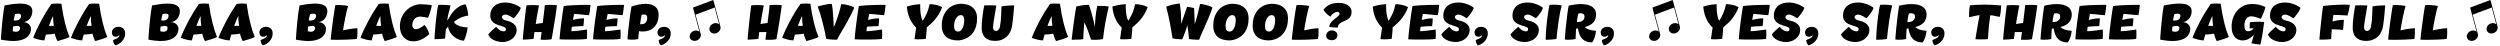 <svg width="2082" height="38" viewBox="0 0 2082 38" fill="none" xmlns="http://www.w3.org/2000/svg">
<path d="M0.75 33C0.783 32.4 0.833 31.45 0.9 30.15C1 28.817 1.117 27.283 1.25 25.55C1.417 23.817 1.583 21.967 1.75 20C1.95 18 2.15 16.05 2.35 14.15C2.583 12.217 2.817 10.417 3.05 8.75C3.317 7.05 3.567 5.633 3.8 4.5C5.633 4.133 7.683 3.8 9.95 3.5C12.25 3.167 14.5 3 16.7 3C18.133 3 19.467 3.1 20.7 3.3C21.967 3.5 23.05 3.85 23.95 4.35C24.883 4.817 25.617 5.45 26.15 6.25C26.683 7.05 26.95 8.067 26.95 9.3C26.95 10.567 26.75 11.733 26.35 12.8C25.983 13.833 25.467 14.75 24.8 15.55C24.167 16.317 23.417 16.95 22.55 17.45C21.683 17.95 20.767 18.267 19.8 18.4C20.633 18.467 21.4 18.65 22.1 18.95C22.833 19.25 23.467 19.65 24 20.15C24.567 20.65 25 21.233 25.3 21.9C25.633 22.533 25.8 23.233 25.8 24C25.8 24.433 25.733 25 25.6 25.7C25.5 26.367 25.267 27.083 24.9 27.85C24.567 28.583 24.067 29.333 23.4 30.1C22.733 30.833 21.85 31.5 20.75 32.1C19.683 32.7 18.35 33.183 16.75 33.55C15.15 33.95 13.25 34.15 11.05 34.15C9.617 34.15 8.05 34.05 6.35 33.85C4.65 33.683 2.783 33.4 0.75 33ZM12.55 11.75C12.283 12.617 12.067 13.5 11.9 14.4C11.733 15.267 11.567 16.133 11.4 17C11.667 17.067 11.917 17.1 12.15 17.1C12.417 17.1 12.683 17.1 12.95 17.1C14.417 17.1 15.55 16.733 16.35 16C17.15 15.267 17.55 14.267 17.55 13C17.55 12.4 17.317 11.983 16.85 11.75C16.417 11.517 15.867 11.4 15.2 11.4C14.767 11.4 14.317 11.433 13.85 11.5C13.383 11.567 12.95 11.65 12.55 11.75ZM10.65 26C11.05 26.1 11.483 26.2 11.95 26.3C12.417 26.4 12.917 26.45 13.45 26.45C13.783 26.45 14.133 26.4 14.5 26.3C14.9 26.2 15.25 26.033 15.55 25.8C15.883 25.567 16.15 25.25 16.35 24.85C16.583 24.45 16.7 23.933 16.7 23.3C16.7 22.633 16.467 22.183 16 21.95C15.567 21.683 15 21.55 14.3 21.55C13.767 21.55 13.2 21.617 12.6 21.75C12.033 21.85 11.45 22 10.85 22.2C10.783 22.9 10.733 23.567 10.7 24.2C10.667 24.833 10.65 25.433 10.65 26ZM42.796 3.3C43.229 3.2 43.829 3.117 44.596 3.05C45.396 2.983 46.329 2.95 47.396 2.95C48.496 2.95 49.729 3 51.096 3.1C51.563 6.3 52.046 9.217 52.546 11.85C53.079 14.483 53.613 16.917 54.146 19.15C54.713 21.383 55.296 23.467 55.896 25.4C56.529 27.3 57.196 29.1 57.896 30.8C56.663 31.467 55.146 32.067 53.346 32.6C51.579 33.167 49.763 33.7 47.896 34.2C47.496 33.567 47.079 32.7 46.646 31.6C46.213 30.5 45.863 29.317 45.596 28.05C44.696 28.217 43.629 28.367 42.396 28.5C41.196 28.633 39.829 28.733 38.296 28.8C38.029 29.767 37.779 30.617 37.546 31.35C37.346 32.05 37.163 32.817 36.996 33.65C35.296 33.583 33.696 33.35 32.196 32.95C30.729 32.55 29.213 32.083 27.646 31.55C28.379 29.517 29.313 27.283 30.446 24.85C31.579 22.417 32.813 19.95 34.146 17.45C35.513 14.917 36.929 12.433 38.396 10C39.896 7.567 41.363 5.333 42.796 3.3ZM44.196 13.3C43.729 14.2 43.196 15.35 42.596 16.75C42.029 18.15 41.413 19.733 40.746 21.5C40.846 21.5 40.979 21.517 41.146 21.55C41.313 21.55 41.513 21.55 41.746 21.55C42.213 21.55 42.729 21.55 43.296 21.55C43.863 21.517 44.363 21.5 44.796 21.5C44.596 20.1 44.446 18.767 44.346 17.5C44.246 16.2 44.196 14.8 44.196 13.3ZM74.24 3.3C74.673 3.2 75.273 3.117 76.04 3.05C76.84 2.983 77.773 2.95 78.84 2.95C79.939 2.95 81.173 3 82.54 3.1C83.006 6.3 83.49 9.217 83.99 11.85C84.523 14.483 85.056 16.917 85.59 19.15C86.156 21.383 86.74 23.467 87.34 25.4C87.973 27.3 88.639 29.1 89.34 30.8C88.106 31.467 86.59 32.067 84.79 32.6C83.023 33.167 81.206 33.7 79.34 34.2C78.939 33.567 78.523 32.7 78.09 31.6C77.656 30.5 77.306 29.317 77.04 28.05C76.139 28.217 75.073 28.367 73.84 28.5C72.639 28.633 71.273 28.733 69.74 28.8C69.473 29.767 69.223 30.617 68.99 31.35C68.79 32.05 68.606 32.817 68.439 33.65C66.74 33.583 65.139 33.35 63.639 32.95C62.173 32.55 60.656 32.083 59.09 31.55C59.823 29.517 60.756 27.283 61.889 24.85C63.023 22.417 64.256 19.95 65.59 17.45C66.956 14.917 68.373 12.433 69.84 10C71.34 7.567 72.806 5.333 74.24 3.3ZM75.639 13.3C75.173 14.2 74.639 15.35 74.04 16.75C73.473 18.15 72.856 19.733 72.189 21.5C72.29 21.5 72.423 21.517 72.59 21.55C72.756 21.55 72.956 21.55 73.189 21.55C73.656 21.55 74.173 21.55 74.74 21.55C75.306 21.517 75.806 21.5 76.24 21.5C76.04 20.1 75.889 18.767 75.79 17.5C75.689 16.2 75.639 14.8 75.639 13.3ZM93.183 27.1C93.183 26.3 93.333 25.617 93.633 25.05C93.966 24.45 94.383 23.95 94.883 23.55C95.416 23.15 95.999 22.85 96.633 22.65C97.299 22.45 97.983 22.35 98.683 22.35C100.283 22.35 101.599 22.817 102.633 23.75C103.699 24.65 104.233 26.05 104.233 27.95C104.233 29.25 103.983 30.45 103.483 31.55C102.983 32.65 102.333 33.617 101.533 34.45C100.766 35.317 99.9 36.017 98.933 36.55C97.999 37.117 97.083 37.517 96.183 37.75C95.883 37.617 95.616 37.383 95.383 37.05C95.15 36.75 94.933 36.4 94.733 36C94.566 35.633 94.433 35.25 94.333 34.85C94.233 34.45 94.183 34.067 94.183 33.7C94.183 33.467 94.45 33.233 94.983 33C95.549 32.8 96.15 32.55 96.783 32.25C97.45 31.95 98.049 31.583 98.583 31.15C99.15 30.683 99.433 30.1 99.433 29.4V29.2C98.9 29.7 98.366 30.067 97.833 30.3C97.333 30.5 96.85 30.6 96.383 30.6C95.483 30.6 94.716 30.283 94.083 29.65C93.483 28.983 93.183 28.133 93.183 27.1ZM123.592 33C123.625 32.4 123.675 31.45 123.742 30.15C123.842 28.817 123.958 27.283 124.092 25.55C124.258 23.817 124.425 21.967 124.592 20C124.792 18 124.992 16.05 125.192 14.15C125.425 12.217 125.658 10.417 125.892 8.75C126.158 7.05 126.408 5.633 126.642 4.5C128.475 4.133 130.525 3.8 132.792 3.5C135.092 3.167 137.342 3 139.542 3C140.975 3 142.308 3.1 143.542 3.3C144.808 3.5 145.892 3.85 146.792 4.35C147.725 4.817 148.458 5.45 148.992 6.25C149.525 7.05 149.792 8.067 149.792 9.3C149.792 10.567 149.592 11.733 149.192 12.8C148.825 13.833 148.308 14.75 147.642 15.55C147.008 16.317 146.258 16.95 145.392 17.45C144.525 17.95 143.608 18.267 142.642 18.4C143.475 18.467 144.242 18.65 144.942 18.95C145.675 19.25 146.308 19.65 146.842 20.15C147.408 20.65 147.842 21.233 148.142 21.9C148.475 22.533 148.642 23.233 148.642 24C148.642 24.433 148.575 25 148.442 25.7C148.342 26.367 148.108 27.083 147.742 27.85C147.408 28.583 146.908 29.333 146.242 30.1C145.575 30.833 144.692 31.5 143.592 32.1C142.525 32.7 141.192 33.183 139.592 33.55C137.992 33.95 136.092 34.15 133.892 34.15C132.458 34.15 130.892 34.05 129.192 33.85C127.492 33.683 125.625 33.4 123.592 33ZM135.392 11.75C135.125 12.617 134.908 13.5 134.742 14.4C134.575 15.267 134.408 16.133 134.242 17C134.508 17.067 134.758 17.1 134.992 17.1C135.258 17.1 135.525 17.1 135.792 17.1C137.258 17.1 138.392 16.733 139.192 16C139.992 15.267 140.392 14.267 140.392 13C140.392 12.4 140.158 11.983 139.692 11.75C139.258 11.517 138.708 11.4 138.042 11.4C137.608 11.4 137.158 11.433 136.692 11.5C136.225 11.567 135.792 11.65 135.392 11.75ZM133.492 26C133.892 26.1 134.325 26.2 134.792 26.3C135.258 26.4 135.758 26.45 136.292 26.45C136.625 26.45 136.975 26.4 137.342 26.3C137.742 26.2 138.092 26.033 138.392 25.8C138.725 25.567 138.992 25.25 139.192 24.85C139.425 24.45 139.542 23.933 139.542 23.3C139.542 22.633 139.308 22.183 138.842 21.95C138.408 21.683 137.842 21.55 137.142 21.55C136.608 21.55 136.042 21.617 135.442 21.75C134.875 21.85 134.292 22 133.692 22.2C133.625 22.9 133.575 23.567 133.542 24.2C133.508 24.833 133.492 25.433 133.492 26ZM165.638 3.3C166.071 3.2 166.671 3.117 167.438 3.05C168.238 2.983 169.171 2.95 170.238 2.95C171.338 2.95 172.571 3 173.938 3.1C174.405 6.3 174.888 9.217 175.388 11.85C175.921 14.483 176.455 16.917 176.988 19.15C177.555 21.383 178.138 23.467 178.738 25.4C179.371 27.3 180.038 29.1 180.738 30.8C179.505 31.467 177.988 32.067 176.188 32.6C174.421 33.167 172.605 33.7 170.738 34.2C170.338 33.567 169.921 32.7 169.488 31.6C169.055 30.5 168.705 29.317 168.438 28.05C167.538 28.217 166.471 28.367 165.238 28.5C164.038 28.633 162.671 28.733 161.138 28.8C160.871 29.767 160.621 30.617 160.388 31.35C160.188 32.05 160.005 32.817 159.838 33.65C158.138 33.583 156.538 33.35 155.038 32.95C153.571 32.55 152.055 32.083 150.488 31.55C151.221 29.517 152.155 27.283 153.288 24.85C154.421 22.417 155.655 19.95 156.988 17.45C158.355 14.917 159.771 12.433 161.238 10C162.738 7.567 164.205 5.333 165.638 3.3ZM167.038 13.3C166.571 14.2 166.038 15.35 165.438 16.75C164.871 18.15 164.255 19.733 163.588 21.5C163.688 21.5 163.821 21.517 163.988 21.55C164.155 21.55 164.355 21.55 164.588 21.55C165.055 21.55 165.571 21.55 166.138 21.55C166.705 21.517 167.205 21.5 167.638 21.5C167.438 20.1 167.288 18.767 167.188 17.5C167.088 16.2 167.038 14.8 167.038 13.3ZM197.081 3.3C197.515 3.2 198.115 3.117 198.881 3.05C199.681 2.983 200.615 2.95 201.681 2.95C202.781 2.95 204.015 3 205.381 3.1C205.848 6.3 206.331 9.217 206.831 11.85C207.365 14.483 207.898 16.917 208.431 19.15C208.998 21.383 209.581 23.467 210.181 25.4C210.815 27.3 211.481 29.1 212.181 30.8C210.948 31.467 209.431 32.067 207.631 32.6C205.865 33.167 204.048 33.7 202.181 34.2C201.781 33.567 201.365 32.7 200.931 31.6C200.498 30.5 200.148 29.317 199.881 28.05C198.981 28.217 197.915 28.367 196.681 28.5C195.481 28.633 194.115 28.733 192.581 28.8C192.315 29.767 192.065 30.617 191.831 31.35C191.631 32.05 191.448 32.817 191.281 33.65C189.581 33.583 187.981 33.35 186.481 32.95C185.015 32.55 183.498 32.083 181.931 31.55C182.665 29.517 183.598 27.283 184.731 24.85C185.865 22.417 187.098 19.95 188.431 17.45C189.798 14.917 191.215 12.433 192.681 10C194.181 7.567 195.648 5.333 197.081 3.3ZM198.481 13.3C198.015 14.2 197.481 15.35 196.881 16.75C196.315 18.15 195.698 19.733 195.031 21.5C195.131 21.5 195.265 21.517 195.431 21.55C195.598 21.55 195.798 21.55 196.031 21.55C196.498 21.55 197.015 21.55 197.581 21.55C198.148 21.517 198.648 21.5 199.081 21.5C198.881 20.1 198.731 18.767 198.631 17.5C198.531 16.2 198.481 14.8 198.481 13.3ZM216.025 27.1C216.025 26.3 216.175 25.617 216.475 25.05C216.808 24.45 217.225 23.95 217.725 23.55C218.258 23.15 218.841 22.85 219.475 22.65C220.141 22.45 220.825 22.35 221.525 22.35C223.125 22.35 224.441 22.817 225.475 23.75C226.541 24.65 227.075 26.05 227.075 27.95C227.075 29.25 226.825 30.45 226.325 31.55C225.825 32.65 225.175 33.617 224.375 34.45C223.608 35.317 222.741 36.017 221.775 36.55C220.841 37.117 219.925 37.517 219.025 37.75C218.725 37.617 218.458 37.383 218.225 37.05C217.991 36.75 217.775 36.4 217.575 36C217.408 35.633 217.275 35.25 217.175 34.85C217.075 34.45 217.025 34.067 217.025 33.7C217.025 33.467 217.291 33.233 217.825 33C218.391 32.8 218.991 32.55 219.625 32.25C220.291 31.95 220.891 31.583 221.425 31.15C221.991 30.683 222.275 30.1 222.275 29.4V29.2C221.741 29.7 221.208 30.067 220.675 30.3C220.175 30.5 219.691 30.6 219.225 30.6C218.325 30.6 217.558 30.283 216.925 29.65C216.325 28.983 216.025 28.133 216.025 27.1ZM246.434 33C246.467 32.4 246.517 31.45 246.584 30.15C246.684 28.817 246.8 27.283 246.934 25.55C247.1 23.817 247.267 21.967 247.434 20C247.634 18 247.834 16.05 248.034 14.15C248.267 12.217 248.5 10.417 248.734 8.75C249 7.05 249.25 5.633 249.484 4.5C251.317 4.133 253.367 3.8 255.634 3.5C257.934 3.167 260.184 3 262.384 3C263.817 3 265.15 3.1 266.384 3.3C267.65 3.5 268.734 3.85 269.634 4.35C270.567 4.817 271.3 5.45 271.834 6.25C272.367 7.05 272.634 8.067 272.634 9.3C272.634 10.567 272.434 11.733 272.034 12.8C271.667 13.833 271.15 14.75 270.484 15.55C269.85 16.317 269.1 16.95 268.234 17.45C267.367 17.95 266.45 18.267 265.484 18.4C266.317 18.467 267.084 18.65 267.784 18.95C268.517 19.25 269.15 19.65 269.684 20.15C270.25 20.65 270.684 21.233 270.984 21.9C271.317 22.533 271.484 23.233 271.484 24C271.484 24.433 271.417 25 271.284 25.7C271.184 26.367 270.95 27.083 270.584 27.85C270.25 28.583 269.75 29.333 269.084 30.1C268.417 30.833 267.534 31.5 266.434 32.1C265.367 32.7 264.034 33.183 262.434 33.55C260.834 33.95 258.934 34.15 256.734 34.15C255.3 34.15 253.734 34.05 252.034 33.85C250.334 33.683 248.467 33.4 246.434 33ZM258.234 11.75C257.967 12.617 257.75 13.5 257.584 14.4C257.417 15.267 257.25 16.133 257.084 17C257.35 17.067 257.6 17.1 257.834 17.1C258.1 17.1 258.367 17.1 258.634 17.1C260.1 17.1 261.234 16.733 262.034 16C262.834 15.267 263.234 14.267 263.234 13C263.234 12.4 263 11.983 262.534 11.75C262.1 11.517 261.55 11.4 260.884 11.4C260.45 11.4 260 11.433 259.534 11.5C259.067 11.567 258.634 11.65 258.234 11.75ZM256.334 26C256.734 26.1 257.167 26.2 257.634 26.3C258.1 26.4 258.6 26.45 259.134 26.45C259.467 26.45 259.817 26.4 260.184 26.3C260.584 26.2 260.934 26.033 261.234 25.8C261.567 25.567 261.834 25.25 262.034 24.85C262.267 24.45 262.384 23.933 262.384 23.3C262.384 22.633 262.15 22.183 261.684 21.95C261.25 21.683 260.684 21.55 259.984 21.55C259.45 21.55 258.884 21.617 258.284 21.75C257.717 21.85 257.134 22 256.534 22.2C256.467 22.9 256.417 23.567 256.384 24.2C256.35 24.833 256.334 25.433 256.334 26ZM279.28 4.3C279.913 4.2 280.796 4.15 281.93 4.15C283.163 4.15 284.496 4.233 285.93 4.4C287.396 4.533 288.713 4.733 289.88 5C289.513 6.267 289.113 7.783 288.68 9.55C288.28 11.317 287.88 13.15 287.48 15.05C287.113 16.917 286.763 18.75 286.43 20.55C286.13 22.35 285.88 23.917 285.68 25.25C287.013 24.95 288.663 24.633 290.63 24.3C292.596 23.933 294.93 23.65 297.63 23.45C297.63 23.817 297.63 24.283 297.63 24.85C297.663 25.383 297.68 25.983 297.68 26.65C297.68 27.617 297.646 28.633 297.58 29.7C297.513 30.767 297.396 31.683 297.23 32.45C296.563 32.55 295.563 32.633 294.23 32.7C292.896 32.8 291.413 32.883 289.78 32.95C288.18 33.017 286.496 33.067 284.73 33.1C282.963 33.133 281.313 33.15 279.78 33.15C278.913 33.15 278.113 33.133 277.38 33.1C276.646 33.1 275.98 33.083 275.38 33.05C275.48 31.917 275.613 30.6 275.78 29.1C275.946 27.6 276.13 26 276.33 24.3C276.563 22.567 276.796 20.8 277.03 19C277.296 17.167 277.546 15.383 277.78 13.65C278.046 11.883 278.296 10.2 278.53 8.6C278.796 7 279.046 5.567 279.28 4.3ZM315.382 3.3C315.815 3.2 316.415 3.117 317.182 3.05C317.982 2.983 318.915 2.95 319.982 2.95C321.082 2.95 322.315 3 323.682 3.1C324.149 6.3 324.632 9.217 325.132 11.85C325.665 14.483 326.199 16.917 326.732 19.15C327.299 21.383 327.882 23.467 328.482 25.4C329.115 27.3 329.782 29.1 330.482 30.8C329.249 31.467 327.732 32.067 325.932 32.6C324.165 33.167 322.349 33.7 320.482 34.2C320.082 33.567 319.665 32.7 319.232 31.6C318.799 30.5 318.449 29.317 318.182 28.05C317.282 28.217 316.215 28.367 314.982 28.5C313.782 28.633 312.415 28.733 310.882 28.8C310.615 29.767 310.365 30.617 310.132 31.35C309.932 32.05 309.749 32.817 309.582 33.65C307.882 33.583 306.282 33.35 304.782 32.95C303.315 32.55 301.799 32.083 300.232 31.55C300.965 29.517 301.899 27.283 303.032 24.85C304.165 22.417 305.399 19.95 306.732 17.45C308.099 14.917 309.515 12.433 310.982 10C312.482 7.567 313.949 5.333 315.382 3.3ZM316.782 13.3C316.315 14.2 315.782 15.35 315.182 16.75C314.615 18.15 313.999 19.733 313.332 21.5C313.432 21.5 313.565 21.517 313.732 21.55C313.899 21.55 314.099 21.55 314.332 21.55C314.799 21.55 315.315 21.55 315.882 21.55C316.449 21.517 316.949 21.5 317.382 21.5C317.182 20.1 317.032 18.767 316.932 17.5C316.832 16.2 316.782 14.8 316.782 13.3ZM359.649 4.4C359.482 5.333 359.265 6.317 358.999 7.35C358.732 8.383 358.432 9.383 358.099 10.35C357.799 11.283 357.499 12.15 357.199 12.95C356.899 13.75 356.649 14.367 356.449 14.8C356.149 14.733 355.682 14.65 355.049 14.55C354.415 14.417 353.765 14.3 353.099 14.2C352.432 14.1 351.799 14.017 351.199 13.95C350.599 13.85 350.165 13.8 349.899 13.8C348.632 13.8 347.582 14.05 346.749 14.55C345.915 15.017 345.249 15.617 344.749 16.35C344.249 17.05 343.882 17.833 343.649 18.7C343.449 19.533 343.349 20.3 343.349 21C343.349 21.567 343.432 22.067 343.599 22.5C343.799 22.933 344.032 23.283 344.299 23.55C344.565 23.817 344.849 24.017 345.149 24.15C345.482 24.283 345.799 24.35 346.099 24.35C347.265 24.35 348.465 24.017 349.699 23.35C350.965 22.683 352.232 21.817 353.499 20.75C353.799 21.05 354.165 21.517 354.599 22.15C355.032 22.783 355.449 23.467 355.849 24.2C356.249 24.933 356.599 25.683 356.899 26.45C357.199 27.183 357.399 27.817 357.499 28.35C355.532 30.25 353.415 31.733 351.149 32.8C348.915 33.867 346.615 34.4 344.249 34.4C342.182 34.4 340.432 34 338.999 33.2C337.599 32.433 336.449 31.45 335.549 30.25C334.682 29.05 334.049 27.733 333.649 26.3C333.249 24.867 333.049 23.5 333.049 22.2C333.049 18.933 333.632 16.133 334.799 13.8C335.965 11.433 337.399 9.5 339.099 8C340.832 6.467 342.665 5.35 344.599 4.65C346.565 3.917 348.332 3.55 349.899 3.55C350.532 3.55 351.265 3.567 352.099 3.6C352.965 3.633 353.849 3.683 354.749 3.75C355.649 3.817 356.515 3.9 357.349 4C358.215 4.1 358.982 4.233 359.649 4.4ZM361.854 32.65C361.854 31.917 361.904 30.783 362.004 29.25C362.104 27.683 362.238 25.95 362.404 24.05C362.571 22.117 362.754 20.1 362.954 18C363.188 15.9 363.421 13.917 363.654 12.05C363.888 10.183 364.121 8.533 364.354 7.1C364.588 5.667 364.804 4.667 365.004 4.1C365.438 4.067 365.888 4.05 366.354 4.05C366.821 4.017 367.304 4 367.804 4C369.004 4 370.238 4.05 371.504 4.15C372.804 4.217 374.038 4.333 375.204 4.5C375.038 5.5 374.821 6.483 374.554 7.45C374.321 8.383 374.054 9.35 373.754 10.35C373.488 11.317 373.238 12.333 373.004 13.4C372.771 14.433 372.604 15.55 372.504 16.75H372.854C373.588 15.417 374.404 14.033 375.304 12.6C376.204 11.167 377.254 9.833 378.454 8.6C379.654 7.367 381.004 6.3 382.504 5.4C384.038 4.467 385.788 3.867 387.754 3.6C387.954 3.967 388.171 4.5 388.404 5.2C388.638 5.9 388.871 6.683 389.104 7.55C389.338 8.417 389.521 9.333 389.654 10.3C389.821 11.233 389.921 12.133 389.954 13C387.288 13.367 384.988 14.033 383.054 15C381.154 15.933 379.504 16.967 378.104 18.1C378.371 18.833 378.838 19.483 379.504 20.05C380.204 20.583 381.054 21.05 382.054 21.45C383.054 21.85 384.171 22.167 385.404 22.4C386.671 22.633 388.021 22.767 389.454 22.8C389.354 23.9 389.188 24.983 388.954 26.05C388.721 27.117 388.454 28.133 388.154 29.1C387.888 30.067 387.588 30.967 387.254 31.8C386.954 32.6 386.671 33.3 386.404 33.9C385.238 33.867 383.954 33.6 382.554 33.1C381.154 32.6 379.804 31.867 378.504 30.9C377.238 29.933 376.104 28.733 375.104 27.3C374.104 25.833 373.454 24.117 373.154 22.15C372.788 22.617 372.421 23.033 372.054 23.4C371.688 23.767 371.454 24.067 371.354 24.3C371.288 24.933 371.221 25.633 371.154 26.4C371.088 27.133 371.021 27.867 370.954 28.6C370.921 29.3 370.871 29.967 370.804 30.6C370.738 31.2 370.688 31.7 370.654 32.1C369.288 32.3 367.771 32.433 366.104 32.5C364.438 32.6 363.021 32.65 361.854 32.65ZM427.865 15.2C427.665 15.133 427.315 14.95 426.815 14.65C426.349 14.317 425.782 13.967 425.115 13.6C424.482 13.233 423.782 12.9 423.015 12.6C422.282 12.3 421.565 12.15 420.865 12.15C419.965 12.15 419.249 12.367 418.715 12.8C418.215 13.2 417.965 13.683 417.965 14.25C417.965 14.817 418.249 15.367 418.815 15.9C419.382 16.433 420.299 16.833 421.565 17.1C423.465 17.5 424.982 18.033 426.115 18.7C427.249 19.333 428.115 20.017 428.715 20.75C429.349 21.45 429.765 22.167 429.965 22.9C430.165 23.6 430.265 24.2 430.265 24.7C430.265 26.367 429.915 27.85 429.215 29.15C428.515 30.417 427.615 31.483 426.515 32.35C425.415 33.217 424.165 33.867 422.765 34.3C421.399 34.767 420.015 35 418.615 35C417.149 35 415.765 34.833 414.465 34.5C413.165 34.2 411.982 33.767 410.915 33.2C409.882 32.667 408.982 32.017 408.215 31.25C407.482 30.483 406.949 29.633 406.615 28.7C407.049 28.133 407.532 27.567 408.065 27C408.632 26.4 409.215 25.833 409.815 25.3C410.415 24.733 410.999 24.2 411.565 23.7C412.165 23.2 412.699 22.75 413.165 22.35C414.332 23.75 415.449 24.733 416.515 25.3C417.615 25.833 418.599 26.1 419.465 26.1C419.899 26.1 420.315 26 420.715 25.8C421.115 25.567 421.315 25.067 421.315 24.3C421.315 23.9 421.232 23.583 421.065 23.35C420.899 23.083 420.615 22.85 420.215 22.65C419.815 22.45 419.299 22.25 418.665 22.05C418.032 21.85 417.249 21.6 416.315 21.3C415.149 20.933 414.065 20.533 413.065 20.1C412.099 19.633 411.265 19.083 410.565 18.45C409.865 17.817 409.315 17.083 408.915 16.25C408.515 15.383 408.315 14.35 408.315 13.15C408.315 11.217 408.649 9.55 409.315 8.15C409.982 6.75 410.882 5.6 412.015 4.7C413.149 3.8 414.449 3.15 415.915 2.75C417.415 2.317 418.999 2.1 420.665 2.1C422.999 2.1 425.332 2.5 427.665 3.3C429.999 4.067 432.032 5.15 433.765 6.55C433.499 7.317 433.132 8.117 432.665 8.95C432.199 9.75 431.682 10.533 431.115 11.3C430.582 12.067 430.015 12.8 429.415 13.5C428.849 14.167 428.332 14.733 427.865 15.2ZM450.231 33.1C450.298 32.5 450.398 31.65 450.531 30.55C450.665 29.417 450.831 28.117 451.031 26.65C450.465 26.683 449.881 26.7 449.281 26.7C448.681 26.7 448.098 26.7 447.531 26.7C447.098 26.7 446.681 26.7 446.281 26.7C445.881 26.7 445.498 26.683 445.131 26.65C444.931 28.017 444.765 29.2 444.631 30.2C444.531 31.167 444.448 31.883 444.381 32.35C443.948 32.417 443.381 32.483 442.681 32.55C442.015 32.617 441.298 32.683 440.531 32.75C439.765 32.817 439.015 32.867 438.281 32.9C437.548 32.967 436.915 33 436.381 33C436.181 33 435.998 33 435.831 33C435.665 33 435.515 32.983 435.381 32.95C435.415 32.183 435.498 31 435.631 29.4C435.798 27.8 435.981 26 436.181 24C436.415 21.967 436.631 19.883 436.831 17.75C437.065 15.583 437.281 13.567 437.481 11.7C437.715 9.833 437.915 8.25 438.081 6.95C438.248 5.617 438.365 4.783 438.431 4.45C439.098 4.383 439.848 4.333 440.681 4.3C441.548 4.233 442.448 4.2 443.381 4.2C444.348 4.2 445.315 4.233 446.281 4.3C447.248 4.333 448.115 4.417 448.881 4.55C448.715 5.35 448.515 6.333 448.281 7.5C448.081 8.667 447.848 9.933 447.581 11.3C447.348 12.667 447.098 14.1 446.831 15.6C446.598 17.067 446.365 18.533 446.131 20C446.931 19.867 447.831 19.717 448.831 19.55C449.865 19.383 450.915 19.25 451.981 19.15C452.181 17.517 452.381 15.9 452.581 14.3C452.781 12.7 452.965 11.233 453.131 9.9C453.298 8.533 453.431 7.35 453.531 6.35C453.631 5.35 453.698 4.65 453.731 4.25C454.365 4.183 455.115 4.133 455.981 4.1C456.881 4.067 457.781 4.05 458.681 4.05C459.781 4.05 460.798 4.083 461.731 4.15C462.698 4.183 463.398 4.267 463.831 4.4C463.698 5.667 463.498 7.183 463.231 8.95C462.998 10.683 462.731 12.517 462.431 14.45C462.131 16.383 461.815 18.333 461.481 20.3C461.181 22.267 460.881 24.1 460.581 25.8C460.315 27.467 460.065 28.917 459.831 30.15C459.631 31.35 459.481 32.183 459.381 32.65C458.548 32.85 457.631 32.983 456.631 33.05C455.665 33.117 454.731 33.15 453.831 33.15C452.998 33.15 452.248 33.133 451.581 33.1C450.948 33.1 450.498 33.1 450.231 33.1ZM469.485 5.05C469.985 4.917 470.935 4.8 472.335 4.7C473.735 4.567 475.335 4.45 477.135 4.35C478.935 4.25 480.818 4.183 482.785 4.15C484.752 4.083 486.568 4.05 488.235 4.05C488.902 4.05 489.535 4.05 490.135 4.05C490.735 4.05 491.285 4.067 491.785 4.1C491.718 4.767 491.635 5.517 491.535 6.35C491.468 7.183 491.368 8 491.235 8.8C491.135 9.6 491.018 10.35 490.885 11.05C490.752 11.717 490.635 12.25 490.535 12.65C489.335 12.583 488.235 12.5 487.235 12.4C486.268 12.3 485.302 12.2 484.335 12.1C483.402 11.967 482.435 11.867 481.435 11.8C480.435 11.7 479.335 11.633 478.135 11.6L477.135 16.55C478.402 16.217 479.802 15.933 481.335 15.7C482.902 15.433 484.385 15.3 485.785 15.3H486.385C486.385 16.433 486.318 17.6 486.185 18.8C486.085 19.967 485.968 20.95 485.835 21.75H484.535C482.968 21.75 481.552 21.817 480.285 21.95C479.052 22.05 477.702 22.167 476.235 22.3C476.135 22.933 476.052 23.55 475.985 24.15C475.952 24.717 475.902 25.333 475.835 26C477.602 25.967 479.518 25.817 481.585 25.55C483.652 25.25 486.052 24.933 488.785 24.6C488.818 25.333 488.852 26.017 488.885 26.65C488.918 27.283 488.935 27.933 488.935 28.6C488.935 29.7 488.885 30.967 488.785 32.4C487.218 32.633 485.335 32.783 483.135 32.85C480.935 32.917 478.702 32.95 476.435 32.95C474.368 32.95 472.418 32.933 470.585 32.9C468.752 32.867 467.218 32.817 465.985 32.75C466.018 31.783 466.118 30.517 466.285 28.95C466.452 27.35 466.635 25.65 466.835 23.85C467.068 22.017 467.302 20.133 467.535 18.2C467.802 16.233 468.052 14.4 468.285 12.7C468.552 10.967 468.785 9.433 468.985 8.1C469.185 6.733 469.352 5.717 469.485 5.05ZM497.413 5.05C497.913 4.917 498.863 4.8 500.263 4.7C501.663 4.567 503.263 4.45 505.063 4.35C506.863 4.25 508.746 4.183 510.713 4.15C512.68 4.083 514.496 4.05 516.163 4.05C516.83 4.05 517.463 4.05 518.063 4.05C518.663 4.05 519.213 4.067 519.713 4.1C519.646 4.767 519.563 5.517 519.463 6.35C519.396 7.183 519.296 8 519.163 8.8C519.063 9.6 518.946 10.35 518.813 11.05C518.68 11.717 518.563 12.25 518.463 12.65C517.263 12.583 516.163 12.5 515.163 12.4C514.196 12.3 513.23 12.2 512.263 12.1C511.33 11.967 510.363 11.867 509.363 11.8C508.363 11.7 507.263 11.633 506.063 11.6L505.063 16.55C506.33 16.217 507.73 15.933 509.263 15.7C510.83 15.433 512.313 15.3 513.713 15.3H514.313C514.313 16.433 514.246 17.6 514.113 18.8C514.013 19.967 513.896 20.95 513.763 21.75H512.463C510.896 21.75 509.48 21.817 508.213 21.95C506.98 22.05 505.63 22.167 504.163 22.3C504.063 22.933 503.98 23.55 503.913 24.15C503.88 24.717 503.83 25.333 503.763 26C505.53 25.967 507.446 25.817 509.513 25.55C511.58 25.25 513.98 24.933 516.713 24.6C516.746 25.333 516.78 26.017 516.813 26.65C516.846 27.283 516.863 27.933 516.863 28.6C516.863 29.7 516.813 30.967 516.713 32.4C515.146 32.633 513.263 32.783 511.063 32.85C508.863 32.917 506.63 32.95 504.363 32.95C502.296 32.95 500.346 32.933 498.513 32.9C496.68 32.867 495.146 32.817 493.913 32.75C493.946 31.783 494.046 30.517 494.213 28.95C494.38 27.35 494.563 25.65 494.763 23.85C494.996 22.017 495.23 20.133 495.463 18.2C495.73 16.233 495.98 14.4 496.213 12.7C496.48 10.967 496.713 9.433 496.913 8.1C497.113 6.733 497.28 5.717 497.413 5.05ZM525.941 5.35C528.207 4.65 530.307 4.117 532.241 3.75C534.207 3.383 536.024 3.2 537.691 3.2C541.124 3.2 543.774 3.967 545.641 5.5C547.541 7 548.491 9.283 548.491 12.35C548.491 14.817 548.107 16.933 547.341 18.7C546.574 20.467 545.574 21.917 544.341 23.05C543.107 24.15 541.691 24.967 540.091 25.5C538.524 26 536.941 26.25 535.341 26.25C534.274 26.25 533.224 26.15 532.191 25.95C531.924 27.517 531.774 28.783 531.741 29.75C531.707 30.717 531.624 31.633 531.491 32.5C530.724 32.7 529.907 32.833 529.041 32.9C528.207 33 527.374 33.05 526.541 33.05C525.774 33.05 525.057 33.017 524.391 32.95C523.757 32.883 523.157 32.817 522.591 32.75C522.591 32.217 522.641 31.3 522.741 30C522.874 28.667 523.024 27.15 523.191 25.45C523.391 23.717 523.607 21.867 523.841 19.9C524.074 17.933 524.307 16.033 524.541 14.2C524.807 12.333 525.057 10.633 525.291 9.1C525.524 7.533 525.741 6.283 525.941 5.35ZM534.391 12.3C534.191 13.267 533.957 14.4 533.691 15.7C533.457 16.967 533.257 18.433 533.091 20.1C533.257 20.133 533.424 20.167 533.591 20.2C533.757 20.2 533.941 20.2 534.141 20.2C534.674 20.2 535.224 20.117 535.791 19.95C536.391 19.783 536.924 19.5 537.391 19.1C537.857 18.667 538.241 18.117 538.541 17.45C538.841 16.783 538.991 15.95 538.991 14.95C538.991 13.883 538.757 13.133 538.291 12.7C537.824 12.267 537.191 12.05 536.391 12.05C536.091 12.05 535.774 12.083 535.441 12.15C535.107 12.183 534.757 12.233 534.391 12.3ZM547.542 27.1C547.542 26.3 547.692 25.617 547.992 25.05C548.326 24.45 548.742 23.95 549.242 23.55C549.776 23.15 550.359 22.85 550.992 22.65C551.659 22.45 552.342 22.35 553.042 22.35C554.642 22.35 555.959 22.817 556.992 23.75C558.059 24.65 558.592 26.05 558.592 27.95C558.592 29.25 558.342 30.45 557.842 31.55C557.342 32.65 556.692 33.617 555.892 34.45C555.126 35.317 554.259 36.017 553.292 36.55C552.359 37.117 551.442 37.517 550.542 37.75C550.242 37.617 549.976 37.383 549.742 37.05C549.509 36.75 549.292 36.4 549.092 36C548.926 35.633 548.792 35.25 548.692 34.85C548.592 34.45 548.542 34.067 548.542 33.7C548.542 33.467 548.809 33.233 549.342 33C549.909 32.8 550.509 32.55 551.142 32.25C551.809 31.95 552.409 31.583 552.942 31.15C553.509 30.683 553.792 30.1 553.792 29.4V29.2C553.259 29.7 552.726 30.067 552.192 30.3C551.692 30.5 551.209 30.6 550.742 30.6C549.842 30.6 549.076 30.283 548.442 29.65C547.842 28.983 547.542 28.133 547.542 27.1Z" fill="black"/>
<path d="M637.45 33.1C637.517 32.5 637.617 31.65 637.75 30.55C637.883 29.417 638.05 28.117 638.25 26.65C637.683 26.683 637.1 26.7 636.5 26.7C635.9 26.7 635.317 26.7 634.75 26.7C634.317 26.7 633.9 26.7 633.5 26.7C633.1 26.7 632.717 26.683 632.35 26.65C632.15 28.017 631.983 29.2 631.85 30.2C631.75 31.167 631.667 31.883 631.6 32.35C631.167 32.417 630.6 32.483 629.9 32.55C629.233 32.617 628.517 32.683 627.75 32.75C626.983 32.817 626.233 32.867 625.5 32.9C624.767 32.967 624.133 33 623.6 33C623.4 33 623.217 33 623.05 33C622.883 33 622.733 32.983 622.6 32.95C622.633 32.183 622.717 31 622.85 29.4C623.017 27.8 623.2 26 623.4 24C623.633 21.967 623.85 19.883 624.05 17.75C624.283 15.583 624.5 13.567 624.7 11.7C624.933 9.833 625.133 8.25 625.3 6.95C625.467 5.617 625.583 4.783 625.65 4.45C626.317 4.383 627.067 4.333 627.9 4.3C628.767 4.233 629.667 4.2 630.6 4.2C631.567 4.2 632.533 4.233 633.5 4.3C634.467 4.333 635.333 4.417 636.1 4.55C635.933 5.35 635.733 6.333 635.5 7.5C635.3 8.667 635.067 9.933 634.8 11.3C634.567 12.667 634.317 14.1 634.05 15.6C633.817 17.067 633.583 18.533 633.35 20C634.15 19.867 635.05 19.717 636.05 19.55C637.083 19.383 638.133 19.25 639.2 19.15C639.4 17.517 639.6 15.9 639.8 14.3C640 12.7 640.183 11.233 640.35 9.9C640.517 8.533 640.65 7.35 640.75 6.35C640.85 5.35 640.917 4.65 640.95 4.25C641.583 4.183 642.333 4.133 643.2 4.1C644.1 4.067 645 4.05 645.9 4.05C647 4.05 648.017 4.083 648.95 4.15C649.917 4.183 650.617 4.267 651.05 4.4C650.917 5.667 650.717 7.183 650.45 8.95C650.217 10.683 649.95 12.517 649.65 14.45C649.35 16.383 649.033 18.333 648.7 20.3C648.4 22.267 648.1 24.1 647.8 25.8C647.533 27.467 647.283 28.917 647.05 30.15C646.85 31.35 646.7 32.183 646.6 32.65C645.767 32.85 644.85 32.983 643.85 33.05C642.883 33.117 641.95 33.15 641.05 33.15C640.217 33.15 639.467 33.133 638.8 33.1C638.167 33.1 637.717 33.1 637.45 33.1ZM666.554 3.3C666.987 3.2 667.587 3.117 668.354 3.05C669.154 2.983 670.087 2.95 671.154 2.95C672.254 2.95 673.487 3 674.854 3.1C675.321 6.3 675.804 9.217 676.304 11.85C676.837 14.483 677.371 16.917 677.904 19.15C678.471 21.383 679.054 23.467 679.654 25.4C680.287 27.3 680.954 29.1 681.654 30.8C680.421 31.467 678.904 32.067 677.104 32.6C675.337 33.167 673.521 33.7 671.654 34.2C671.254 33.567 670.837 32.7 670.404 31.6C669.971 30.5 669.621 29.317 669.354 28.05C668.454 28.217 667.387 28.367 666.154 28.5C664.954 28.633 663.587 28.733 662.054 28.8C661.787 29.767 661.537 30.617 661.304 31.35C661.104 32.05 660.921 32.817 660.754 33.65C659.054 33.583 657.454 33.35 655.954 32.95C654.487 32.55 652.971 32.083 651.404 31.55C652.137 29.517 653.071 27.283 654.204 24.85C655.337 22.417 656.571 19.95 657.904 17.45C659.271 14.917 660.687 12.433 662.154 10C663.654 7.567 665.121 5.333 666.554 3.3ZM667.954 13.3C667.487 14.2 666.954 15.35 666.354 16.75C665.787 18.15 665.171 19.733 664.504 21.5C664.604 21.5 664.737 21.517 664.904 21.55C665.071 21.55 665.271 21.55 665.504 21.55C665.971 21.55 666.487 21.55 667.054 21.55C667.621 21.517 668.121 21.5 668.554 21.5C668.354 20.1 668.204 18.767 668.104 17.5C668.004 16.2 667.954 14.8 667.954 13.3ZM681.009 5.4C681.375 5.233 682.059 5.033 683.059 4.8C684.059 4.533 685.142 4.283 686.309 4.05C687.509 3.783 688.659 3.567 689.759 3.4C690.892 3.233 691.775 3.15 692.409 3.15C692.575 3.15 692.742 3.533 692.909 4.3C693.075 5.067 693.225 6.067 693.359 7.3C693.492 8.5 693.609 9.85 693.709 11.35C693.842 12.817 693.942 14.283 694.009 15.75C694.109 17.183 694.175 18.533 694.209 19.8C694.275 21.033 694.309 22 694.309 22.7C694.842 21.667 695.409 20.317 696.009 18.65C696.642 16.983 697.259 15.233 697.859 13.4C698.459 11.567 698.992 9.767 699.459 8C699.959 6.2 700.342 4.667 700.609 3.4C701.542 3.433 702.509 3.533 703.509 3.7C704.509 3.833 705.475 4.033 706.409 4.3C707.375 4.533 708.275 4.817 709.109 5.15C709.975 5.483 710.742 5.85 711.409 6.25C710.909 7.65 710.225 9.217 709.359 10.95C708.525 12.65 707.609 14.417 706.609 16.25C705.609 18.083 704.592 19.9 703.559 21.7C702.525 23.467 701.559 25.117 700.659 26.65C699.792 28.15 699.025 29.467 698.359 30.6C697.725 31.733 697.325 32.533 697.159 33C696.892 33.033 696.609 33.05 696.309 33.05C696.042 33.05 695.775 33.05 695.509 33.05C694.742 33.05 693.975 33.017 693.209 32.95C692.475 32.917 691.775 32.867 691.109 32.8C690.442 32.733 689.842 32.65 689.309 32.55C688.775 32.483 688.359 32.4 688.059 32.3C687.792 30.6 687.409 28.617 686.909 26.35C686.409 24.05 685.842 21.683 685.209 19.25C684.609 16.783 683.942 14.35 683.209 11.95C682.475 9.55 681.742 7.367 681.009 5.4ZM715.245 5.05C715.745 4.917 716.695 4.8 718.095 4.7C719.495 4.567 721.095 4.45 722.895 4.35C724.695 4.25 726.578 4.183 728.545 4.15C730.512 4.083 732.328 4.05 733.995 4.05C734.662 4.05 735.295 4.05 735.895 4.05C736.495 4.05 737.045 4.067 737.545 4.1C737.478 4.767 737.395 5.517 737.295 6.35C737.228 7.183 737.128 8 736.995 8.8C736.895 9.6 736.778 10.35 736.645 11.05C736.512 11.717 736.395 12.25 736.295 12.65C735.095 12.583 733.995 12.5 732.995 12.4C732.028 12.3 731.062 12.2 730.095 12.1C729.162 11.967 728.195 11.867 727.195 11.8C726.195 11.7 725.095 11.633 723.895 11.6L722.895 16.55C724.162 16.217 725.562 15.933 727.095 15.7C728.662 15.433 730.145 15.3 731.545 15.3H732.145C732.145 16.433 732.078 17.6 731.945 18.8C731.845 19.967 731.728 20.95 731.595 21.75H730.295C728.728 21.75 727.312 21.817 726.045 21.95C724.812 22.05 723.462 22.167 721.995 22.3C721.895 22.933 721.812 23.55 721.745 24.15C721.712 24.717 721.662 25.333 721.595 26C723.362 25.967 725.278 25.817 727.345 25.55C729.412 25.25 731.812 24.933 734.545 24.6C734.578 25.333 734.612 26.017 734.645 26.65C734.678 27.283 734.695 27.933 734.695 28.6C734.695 29.7 734.645 30.967 734.545 32.4C732.978 32.633 731.095 32.783 728.895 32.85C726.695 32.917 724.462 32.95 722.195 32.95C720.128 32.95 718.178 32.933 716.345 32.9C714.512 32.867 712.978 32.817 711.745 32.75C711.778 31.783 711.878 30.517 712.045 28.95C712.212 27.35 712.395 25.65 712.595 23.85C712.828 22.017 713.062 20.133 713.295 18.2C713.562 16.233 713.812 14.4 714.045 12.7C714.312 10.967 714.545 9.433 714.745 8.1C714.945 6.733 715.112 5.717 715.245 5.05ZM755.179 5.5C755.679 5.3 756.345 5.1 757.179 4.9C758.012 4.667 758.929 4.45 759.929 4.25C760.929 4.05 761.979 3.883 763.079 3.75C764.212 3.617 765.329 3.517 766.429 3.45C766.362 3.85 766.329 4.267 766.329 4.7C766.329 5.1 766.329 5.517 766.329 5.95C766.329 6.983 766.379 8.05 766.479 9.15C766.579 10.217 766.712 11.267 766.879 12.3C767.045 13.3 767.262 14.233 767.529 15.1C767.795 15.967 768.112 16.7 768.479 17.3C769.412 15.933 770.429 14.083 771.529 11.75C772.629 9.383 773.512 6.617 774.179 3.45C775.645 3.45 777.312 3.633 779.179 4C781.045 4.333 782.862 4.967 784.629 5.9C783.729 8.367 782.712 10.483 781.579 12.25C780.445 14.017 779.295 15.567 778.129 16.9C776.962 18.2 775.812 19.333 774.679 20.3C773.579 21.233 772.612 22.1 771.779 22.9C771.779 23.667 771.745 24.55 771.679 25.55C771.612 26.517 771.529 27.467 771.429 28.4C771.329 29.333 771.229 30.167 771.129 30.9C771.062 31.633 771.012 32.133 770.979 32.4C769.845 32.5 768.762 32.583 767.729 32.65C766.695 32.717 765.712 32.75 764.779 32.75C764.179 32.75 763.612 32.733 763.079 32.7C762.545 32.667 762.045 32.617 761.579 32.55C761.779 31.45 761.929 30.5 762.029 29.7C762.129 28.867 762.229 28.1 762.329 27.4C762.429 26.667 762.529 25.967 762.629 25.3C762.729 24.633 762.862 23.9 763.029 23.1C762.262 22.3 761.479 21.417 760.679 20.45C759.879 19.45 759.112 18.283 758.379 16.95C757.645 15.583 756.995 13.983 756.429 12.15C755.862 10.283 755.445 8.067 755.179 5.5ZM797.859 26.3C798.759 26.3 799.526 26.017 800.159 25.45C800.826 24.85 801.359 24.083 801.759 23.15C802.193 22.217 802.509 21.183 802.709 20.05C802.909 18.917 803.009 17.817 803.009 16.75C803.009 15.517 802.793 14.517 802.359 13.75C801.959 12.983 801.176 12.6 800.009 12.6C799.176 12.6 798.426 12.883 797.759 13.45C797.093 14.017 796.509 14.733 796.009 15.6C795.543 16.467 795.176 17.45 794.909 18.55C794.676 19.617 794.559 20.65 794.559 21.65C794.559 23.183 794.809 24.333 795.309 25.1C795.843 25.833 796.693 26.233 797.859 26.3ZM800.509 3.15C802.109 3.15 803.693 3.367 805.259 3.8C806.859 4.2 808.276 4.883 809.509 5.85C810.776 6.783 811.793 8.033 812.559 9.6C813.326 11.167 813.709 13.1 813.709 15.4C813.709 17.8 813.443 19.933 812.909 21.8C812.376 23.633 811.659 25.233 810.759 26.6C809.893 27.933 808.893 29.05 807.759 29.95C806.626 30.85 805.459 31.567 804.259 32.1C803.059 32.667 801.859 33.067 800.659 33.3C799.493 33.533 798.443 33.65 797.509 33.65C795.576 33.65 793.793 33.4 792.159 32.9C790.559 32.433 789.176 31.7 788.009 30.7C786.843 29.7 785.926 28.417 785.259 26.85C784.626 25.283 784.309 23.417 784.309 21.25C784.309 18.183 784.776 15.517 785.709 13.25C786.643 10.983 787.859 9.1 789.359 7.6C790.893 6.1 792.626 4.983 794.559 4.25C796.493 3.517 798.476 3.15 800.509 3.15ZM819.683 4.5C820.083 4.5 820.516 4.483 820.983 4.45C821.383 4.45 821.849 4.45 822.383 4.45C822.949 4.417 823.549 4.4 824.183 4.4C825.083 4.4 826.016 4.417 826.983 4.45C827.949 4.483 828.866 4.533 829.733 4.6C828.766 10.067 828.066 14.267 827.633 17.2C827.199 20.1 826.983 21.917 826.983 22.65C826.983 23.717 827.216 24.517 827.683 25.05C828.183 25.55 828.766 25.8 829.433 25.8C830.099 25.8 830.749 25.517 831.383 24.95C832.049 24.35 832.499 23.467 832.733 22.3C833.299 19.2 833.633 16.2 833.733 13.3C833.866 10.4 833.966 7.75 834.033 5.35C834.399 5.25 834.916 5.15 835.583 5.05C836.283 4.95 837.049 4.867 837.883 4.8C838.749 4.7 839.649 4.633 840.583 4.6C841.549 4.533 842.466 4.5 843.333 4.5H844.583C844.249 9.3 843.916 13.083 843.583 15.85C843.283 18.583 843.016 20.633 842.783 22C842.483 23.667 841.966 25.233 841.233 26.7C840.533 28.167 839.599 29.45 838.433 30.55C837.266 31.617 835.866 32.467 834.233 33.1C832.633 33.733 830.783 34.05 828.683 34.05C826.583 34.05 824.816 33.75 823.383 33.15C821.983 32.583 820.849 31.8 819.983 30.8C819.116 29.8 818.483 28.65 818.083 27.35C817.716 26.017 817.533 24.617 817.533 23.15C817.533 21.55 817.599 19.833 817.733 18C817.899 16.167 818.099 14.4 818.333 12.7C818.566 10.967 818.799 9.383 819.033 7.95C819.299 6.483 819.516 5.333 819.683 4.5ZM874.4 3.3C874.833 3.2 875.433 3.117 876.2 3.05C877 2.983 877.933 2.95 879 2.95C880.1 2.95 881.333 3 882.7 3.1C883.166 6.3 883.65 9.217 884.15 11.85C884.683 14.483 885.216 16.917 885.75 19.15C886.316 21.383 886.9 23.467 887.5 25.4C888.133 27.3 888.8 29.1 889.5 30.8C888.266 31.467 886.75 32.067 884.95 32.6C883.183 33.167 881.366 33.7 879.5 34.2C879.1 33.567 878.683 32.7 878.25 31.6C877.816 30.5 877.466 29.317 877.2 28.05C876.3 28.217 875.233 28.367 874 28.5C872.8 28.633 871.433 28.733 869.9 28.8C869.633 29.767 869.383 30.617 869.15 31.35C868.95 32.05 868.766 32.817 868.6 33.65C866.9 33.583 865.3 33.35 863.8 32.95C862.333 32.55 860.816 32.083 859.25 31.55C859.983 29.517 860.916 27.283 862.05 24.85C863.183 22.417 864.416 19.95 865.75 17.45C867.116 14.917 868.533 12.433 870 10C871.5 7.567 872.966 5.333 874.4 3.3ZM875.8 13.3C875.333 14.2 874.8 15.35 874.2 16.75C873.633 18.15 873.016 19.733 872.35 21.5C872.45 21.5 872.583 21.517 872.75 21.55C872.916 21.55 873.116 21.55 873.35 21.55C873.816 21.55 874.333 21.55 874.9 21.55C875.466 21.517 875.966 21.5 876.4 21.5C876.2 20.1 876.05 18.767 875.95 17.5C875.85 16.2 875.8 14.8 875.8 13.3ZM892.443 33.15C892.51 32.617 892.626 31.683 892.793 30.35C892.96 28.983 893.143 27.417 893.343 25.65C893.576 23.883 893.826 22 894.093 20C894.36 18 894.626 16.067 894.893 14.2C895.193 12.3 895.46 10.583 895.693 9.05C895.926 7.483 896.143 6.25 896.343 5.35C897.943 5.017 899.576 4.717 901.243 4.45C902.91 4.183 904.776 4.033 906.843 4C907.11 4.7 907.41 5.583 907.743 6.65C908.076 7.717 908.426 8.867 908.793 10.1C909.16 11.333 909.51 12.617 909.843 13.95C910.21 15.25 910.526 16.483 910.793 17.65C911.06 18.817 911.276 19.867 911.443 20.8C911.643 21.7 911.76 22.383 911.793 22.85C911.893 21.25 911.976 19.767 912.043 18.4C912.11 17 912.21 15.6 912.343 14.2C912.476 12.8 912.66 11.35 912.893 9.85C913.126 8.35 913.426 6.7 913.793 4.9H915.793C917.193 4.9 918.576 4.95 919.943 5.05C921.31 5.117 922.443 5.25 923.343 5.45C922.843 7.783 922.36 9.983 921.893 12.05C921.46 14.117 921.043 16.2 920.643 18.3C920.243 20.4 919.876 22.6 919.543 24.9C919.21 27.2 918.893 29.75 918.593 32.55C917.36 32.783 916.226 32.933 915.193 33C914.193 33.1 913.26 33.15 912.393 33.15C911.693 33.15 911.026 33.133 910.393 33.1C909.793 33.067 909.21 33.05 908.643 33.05C908.01 31.117 907.426 29.433 906.893 28C906.393 26.533 905.926 25.25 905.493 24.15C905.06 23.017 904.643 22.017 904.243 21.15C903.843 20.25 903.426 19.383 902.993 18.55C902.893 19.983 902.793 21.317 902.693 22.55C902.593 23.783 902.51 24.967 902.443 26.1C902.376 27.233 902.31 28.333 902.243 29.4C902.21 30.467 902.193 31.517 902.193 32.55C901.493 32.717 900.71 32.833 899.843 32.9C898.976 32.967 898.093 33 897.193 33C896.326 33.033 895.476 33.05 894.643 33.05C893.81 33.083 893.076 33.117 892.443 33.15ZM926.358 5.5C926.858 5.3 927.525 5.1 928.358 4.9C929.192 4.667 930.108 4.45 931.108 4.25C932.108 4.05 933.158 3.883 934.258 3.75C935.392 3.617 936.508 3.517 937.608 3.45C937.542 3.85 937.508 4.267 937.508 4.7C937.508 5.1 937.508 5.517 937.508 5.95C937.508 6.983 937.558 8.05 937.658 9.15C937.758 10.217 937.892 11.267 938.058 12.3C938.225 13.3 938.442 14.233 938.708 15.1C938.975 15.967 939.292 16.7 939.658 17.3C940.592 15.933 941.608 14.083 942.708 11.75C943.808 9.383 944.692 6.617 945.358 3.45C946.825 3.45 948.492 3.633 950.358 4C952.225 4.333 954.042 4.967 955.808 5.9C954.908 8.367 953.892 10.483 952.758 12.25C951.625 14.017 950.475 15.567 949.308 16.9C948.142 18.2 946.992 19.333 945.858 20.3C944.758 21.233 943.792 22.1 942.958 22.9C942.958 23.667 942.925 24.55 942.858 25.55C942.792 26.517 942.708 27.467 942.608 28.4C942.508 29.333 942.408 30.167 942.308 30.9C942.242 31.633 942.192 32.133 942.158 32.4C941.025 32.5 939.942 32.583 938.908 32.65C937.875 32.717 936.892 32.75 935.958 32.75C935.358 32.75 934.792 32.733 934.258 32.7C933.725 32.667 933.225 32.617 932.758 32.55C932.958 31.45 933.108 30.5 933.208 29.7C933.308 28.867 933.408 28.1 933.508 27.4C933.608 26.667 933.708 25.967 933.808 25.3C933.908 24.633 934.042 23.9 934.208 23.1C933.442 22.3 932.658 21.417 931.858 20.45C931.058 19.45 930.292 18.283 929.558 16.95C928.825 15.583 928.175 13.983 927.608 12.15C927.042 10.283 926.625 8.067 926.358 5.5ZM971.221 5.6C971.655 5.4 972.305 5.15 973.171 4.85C974.038 4.55 975.005 4.267 976.071 4C977.138 3.733 978.238 3.5 979.371 3.3C980.505 3.1 981.571 3 982.571 3C982.871 4.9 983.121 7 983.321 9.3C983.521 11.6 983.621 14.067 983.621 16.7C983.621 17.233 983.621 17.767 983.621 18.3C983.621 18.833 983.605 19.383 983.571 19.95C983.805 19.317 984.105 18.483 984.471 17.45C984.871 16.417 985.288 15.267 985.721 14C986.188 12.7 986.655 11.35 987.121 9.95C987.621 8.517 988.105 7.117 988.571 5.75C989.371 5.75 990.288 5.85 991.321 6.05C992.388 6.217 993.421 6.433 994.421 6.7C994.488 7.967 994.571 9.683 994.671 11.85C994.805 13.983 994.905 16.7 994.971 20C995.705 17.933 996.438 15.533 997.171 12.8C997.905 10.033 998.655 6.867 999.421 3.3C1000.92 3.367 1002.59 3.65 1004.42 4.15C1006.29 4.617 1008.07 5.3 1009.77 6.2C1008.84 9 1007.79 11.783 1006.62 14.55C1005.45 17.317 1004.34 19.9 1003.27 22.3C1002.2 24.7 1001.25 26.833 1000.42 28.7C999.588 30.567 999.021 32.017 998.721 33.05C998.588 33.05 998.438 33.05 998.271 33.05C998.138 33.083 997.988 33.1 997.821 33.1C997.255 33.1 996.605 33.083 995.871 33.05C995.171 33.017 994.455 32.967 993.721 32.9C992.988 32.867 992.305 32.8 991.671 32.7C991.038 32.633 990.538 32.567 990.171 32.5C990.071 30.433 989.888 28.483 989.621 26.65C989.388 24.817 989.121 22.933 988.821 21C988.588 21.8 988.321 22.7 988.021 23.7C987.721 24.667 987.371 25.667 986.971 26.7C986.605 27.7 986.221 28.717 985.821 29.75C985.421 30.783 985.005 31.767 984.571 32.7C984.405 32.733 984.238 32.75 984.071 32.75C983.938 32.75 983.788 32.75 983.621 32.75C982.521 32.75 981.305 32.667 979.971 32.5C978.671 32.333 977.505 32.15 976.471 31.95C976.205 30.217 975.905 28.333 975.571 26.3C975.238 24.233 974.855 22.067 974.421 19.8C974.021 17.533 973.538 15.2 972.971 12.8C972.438 10.4 971.855 8 971.221 5.6ZM1023.97 26.3C1024.87 26.3 1025.63 26.017 1026.27 25.45C1026.93 24.85 1027.47 24.083 1027.87 23.15C1028.3 22.217 1028.62 21.183 1028.82 20.05C1029.02 18.917 1029.12 17.817 1029.12 16.75C1029.12 15.517 1028.9 14.517 1028.47 13.75C1028.07 12.983 1027.28 12.6 1026.12 12.6C1025.28 12.6 1024.53 12.883 1023.87 13.45C1023.2 14.017 1022.62 14.733 1022.12 15.6C1021.65 16.467 1021.28 17.45 1021.02 18.55C1020.78 19.617 1020.67 20.65 1020.67 21.65C1020.67 23.183 1020.92 24.333 1021.42 25.1C1021.95 25.833 1022.8 26.233 1023.97 26.3ZM1026.62 3.15C1028.22 3.15 1029.8 3.367 1031.37 3.8C1032.97 4.2 1034.38 4.883 1035.62 5.85C1036.88 6.783 1037.9 8.033 1038.67 9.6C1039.43 11.167 1039.82 13.1 1039.82 15.4C1039.82 17.8 1039.55 19.933 1039.02 21.8C1038.48 23.633 1037.77 25.233 1036.87 26.6C1036 27.933 1035 29.05 1033.87 29.95C1032.73 30.85 1031.57 31.567 1030.37 32.1C1029.17 32.667 1027.97 33.067 1026.77 33.3C1025.6 33.533 1024.55 33.65 1023.62 33.65C1021.68 33.65 1019.9 33.4 1018.27 32.9C1016.67 32.433 1015.28 31.7 1014.12 30.7C1012.95 29.7 1012.03 28.417 1011.37 26.85C1010.73 25.283 1010.42 23.417 1010.42 21.25C1010.42 18.183 1010.88 15.517 1011.82 13.25C1012.75 10.983 1013.97 9.1 1015.47 7.6C1017 6.1 1018.73 4.983 1020.67 4.25C1022.6 3.517 1024.58 3.15 1026.62 3.15ZM1056.78 26.3C1057.68 26.3 1058.44 26.017 1059.08 25.45C1059.74 24.85 1060.28 24.083 1060.68 23.15C1061.11 22.217 1061.43 21.183 1061.63 20.05C1061.83 18.917 1061.93 17.817 1061.93 16.75C1061.93 15.517 1061.71 14.517 1061.28 13.75C1060.88 12.983 1060.09 12.6 1058.93 12.6C1058.09 12.6 1057.34 12.883 1056.68 13.45C1056.01 14.017 1055.43 14.733 1054.93 15.6C1054.46 16.467 1054.09 17.45 1053.83 18.55C1053.59 19.617 1053.48 20.65 1053.48 21.65C1053.48 23.183 1053.73 24.333 1054.23 25.1C1054.76 25.833 1055.61 26.233 1056.78 26.3ZM1059.43 3.15C1061.03 3.15 1062.61 3.367 1064.18 3.8C1065.78 4.2 1067.19 4.883 1068.43 5.85C1069.69 6.783 1070.71 8.033 1071.48 9.6C1072.24 11.167 1072.63 13.1 1072.63 15.4C1072.63 17.8 1072.36 19.933 1071.83 21.8C1071.29 23.633 1070.58 25.233 1069.68 26.6C1068.81 27.933 1067.81 29.05 1066.68 29.95C1065.54 30.85 1064.38 31.567 1063.18 32.1C1061.98 32.667 1060.78 33.067 1059.58 33.3C1058.41 33.533 1057.36 33.65 1056.43 33.65C1054.49 33.65 1052.71 33.4 1051.08 32.9C1049.48 32.433 1048.09 31.7 1046.93 30.7C1045.76 29.7 1044.84 28.417 1044.18 26.85C1043.54 25.283 1043.23 23.417 1043.23 21.25C1043.23 18.183 1043.69 15.517 1044.63 13.25C1045.56 10.983 1046.78 9.1 1048.28 7.6C1049.81 6.1 1051.54 4.983 1053.48 4.25C1055.41 3.517 1057.39 3.15 1059.43 3.15ZM1079.69 4.3C1080.32 4.2 1081.2 4.15 1082.34 4.15C1083.57 4.15 1084.9 4.233 1086.34 4.4C1087.8 4.533 1089.12 4.733 1090.29 5C1089.92 6.267 1089.52 7.783 1089.09 9.55C1088.69 11.317 1088.29 13.15 1087.89 15.05C1087.52 16.917 1087.17 18.75 1086.84 20.55C1086.54 22.35 1086.29 23.917 1086.09 25.25C1087.42 24.95 1089.07 24.633 1091.04 24.3C1093 23.933 1095.34 23.65 1098.04 23.45C1098.04 23.817 1098.04 24.283 1098.04 24.85C1098.07 25.383 1098.09 25.983 1098.09 26.65C1098.09 27.617 1098.05 28.633 1097.99 29.7C1097.92 30.767 1097.8 31.683 1097.64 32.45C1096.97 32.55 1095.97 32.633 1094.64 32.7C1093.3 32.8 1091.82 32.883 1090.19 32.95C1088.59 33.017 1086.9 33.067 1085.14 33.1C1083.37 33.133 1081.72 33.15 1080.19 33.15C1079.32 33.15 1078.52 33.133 1077.79 33.1C1077.05 33.1 1076.39 33.083 1075.79 33.05C1075.89 31.917 1076.02 30.6 1076.19 29.1C1076.35 27.6 1076.54 26 1076.74 24.3C1076.97 22.567 1077.2 20.8 1077.44 19C1077.7 17.167 1077.95 15.383 1078.19 13.65C1078.45 11.883 1078.7 10.2 1078.94 8.6C1079.2 7 1079.45 5.567 1079.69 4.3ZM1107.05 22.3C1107.08 21.367 1107.32 20.517 1107.75 19.75C1108.22 18.983 1108.77 18.283 1109.4 17.65C1110.03 16.983 1110.7 16.383 1111.4 15.85C1112.13 15.283 1112.8 14.767 1113.4 14.3C1114.03 13.8 1114.55 13.317 1114.95 12.85C1115.38 12.383 1115.6 11.917 1115.6 11.45C1115.6 10.95 1115.42 10.567 1115.05 10.3C1114.68 10 1114.25 9.85 1113.75 9.85C1112.92 9.85 1111.95 10.2 1110.85 10.9C1109.78 11.567 1108.78 12.55 1107.85 13.85C1106.55 12.983 1105.45 12.1 1104.55 11.2C1103.65 10.3 1102.85 9.267 1102.15 8.1C1103.05 6.933 1104 5.983 1105 5.25C1106.03 4.483 1107.1 3.9 1108.2 3.5C1109.33 3.067 1110.5 2.783 1111.7 2.65C1112.9 2.483 1114.13 2.4 1115.4 2.4C1116.8 2.4 1118.12 2.583 1119.35 2.95C1120.58 3.283 1121.67 3.783 1122.6 4.45C1123.53 5.083 1124.27 5.85 1124.8 6.75C1125.33 7.65 1125.6 8.633 1125.6 9.7C1125.6 11.3 1125.33 12.567 1124.8 13.5C1124.27 14.433 1123.6 15.2 1122.8 15.8C1122 16.367 1121.12 16.85 1120.15 17.25C1119.22 17.617 1118.32 18.033 1117.45 18.5C1116.58 18.933 1115.83 19.483 1115.2 20.15C1114.57 20.817 1114.18 21.75 1114.05 22.95H1113.25C1112.02 22.95 1110.85 22.883 1109.75 22.75C1108.65 22.617 1107.75 22.467 1107.05 22.3ZM1107.1 25.75C1107.8 25.45 1108.5 25.3 1109.2 25.3C1109.8 25.3 1110.37 25.4 1110.9 25.6C1111.47 25.8 1111.97 26.083 1112.4 26.45C1112.83 26.783 1113.17 27.183 1113.4 27.65C1113.67 28.117 1113.8 28.633 1113.8 29.2C1113.8 30.033 1113.63 30.733 1113.3 31.3C1113 31.833 1112.62 32.267 1112.15 32.6C1111.72 32.933 1111.23 33.167 1110.7 33.3C1110.2 33.433 1109.75 33.5 1109.35 33.5C1107.78 33.5 1106.57 33.15 1105.7 32.45C1104.87 31.783 1104.45 30.867 1104.45 29.7C1104.45 28.933 1104.67 28.183 1105.1 27.45C1105.53 26.717 1106.2 26.15 1107.1 25.75ZM1143.19 5.5C1143.69 5.3 1144.35 5.1 1145.19 4.9C1146.02 4.667 1146.94 4.45 1147.94 4.25C1148.94 4.05 1149.99 3.883 1151.09 3.75C1152.22 3.617 1153.34 3.517 1154.44 3.45C1154.37 3.85 1154.34 4.267 1154.34 4.7C1154.34 5.1 1154.34 5.517 1154.34 5.95C1154.34 6.983 1154.39 8.05 1154.49 9.15C1154.59 10.217 1154.72 11.267 1154.89 12.3C1155.05 13.3 1155.27 14.233 1155.54 15.1C1155.8 15.967 1156.12 16.7 1156.49 17.3C1157.42 15.933 1158.44 14.083 1159.54 11.75C1160.64 9.383 1161.52 6.617 1162.19 3.45C1163.65 3.45 1165.32 3.633 1167.19 4C1169.05 4.333 1170.87 4.967 1172.64 5.9C1171.74 8.367 1170.72 10.483 1169.59 12.25C1168.45 14.017 1167.3 15.567 1166.14 16.9C1164.97 18.2 1163.82 19.333 1162.69 20.3C1161.59 21.233 1160.62 22.1 1159.79 22.9C1159.79 23.667 1159.75 24.55 1159.69 25.55C1159.62 26.517 1159.54 27.467 1159.44 28.4C1159.34 29.333 1159.24 30.167 1159.14 30.9C1159.07 31.633 1159.02 32.133 1158.99 32.4C1157.85 32.5 1156.77 32.583 1155.74 32.65C1154.7 32.717 1153.72 32.75 1152.79 32.75C1152.19 32.75 1151.62 32.733 1151.09 32.7C1150.55 32.667 1150.05 32.617 1149.59 32.55C1149.79 31.45 1149.94 30.5 1150.04 29.7C1150.14 28.867 1150.24 28.1 1150.34 27.4C1150.44 26.667 1150.54 25.967 1150.64 25.3C1150.74 24.633 1150.87 23.9 1151.04 23.1C1150.27 22.3 1149.49 21.417 1148.69 20.45C1147.89 19.45 1147.12 18.283 1146.39 16.95C1145.65 15.583 1145 13.983 1144.44 12.15C1143.87 10.283 1143.45 8.067 1143.19 5.5ZM1176.3 5.05C1176.8 4.917 1177.75 4.8 1179.15 4.7C1180.55 4.567 1182.15 4.45 1183.95 4.35C1185.75 4.25 1187.63 4.183 1189.6 4.15C1191.56 4.083 1193.38 4.05 1195.05 4.05C1195.71 4.05 1196.35 4.05 1196.95 4.05C1197.55 4.05 1198.1 4.067 1198.6 4.1C1198.53 4.767 1198.45 5.517 1198.35 6.35C1198.28 7.183 1198.18 8 1198.05 8.8C1197.95 9.6 1197.83 10.35 1197.7 11.05C1197.56 11.717 1197.45 12.25 1197.35 12.65C1196.15 12.583 1195.05 12.5 1194.05 12.4C1193.08 12.3 1192.11 12.2 1191.15 12.1C1190.21 11.967 1189.25 11.867 1188.25 11.8C1187.25 11.7 1186.15 11.633 1184.95 11.6L1183.95 16.55C1185.21 16.217 1186.61 15.933 1188.15 15.7C1189.71 15.433 1191.2 15.3 1192.6 15.3H1193.2C1193.2 16.433 1193.13 17.6 1193 18.8C1192.9 19.967 1192.78 20.95 1192.65 21.75H1191.35C1189.78 21.75 1188.36 21.817 1187.1 21.95C1185.86 22.05 1184.51 22.167 1183.05 22.3C1182.95 22.933 1182.86 23.55 1182.8 24.15C1182.76 24.717 1182.71 25.333 1182.65 26C1184.41 25.967 1186.33 25.817 1188.4 25.55C1190.46 25.25 1192.86 24.933 1195.6 24.6C1195.63 25.333 1195.66 26.017 1195.7 26.65C1195.73 27.283 1195.75 27.933 1195.75 28.6C1195.75 29.7 1195.7 30.967 1195.6 32.4C1194.03 32.633 1192.15 32.783 1189.95 32.85C1187.75 32.917 1185.51 32.95 1183.25 32.95C1181.18 32.95 1179.23 32.933 1177.4 32.9C1175.56 32.867 1174.03 32.817 1172.8 32.75C1172.83 31.783 1172.93 30.517 1173.1 28.95C1173.26 27.35 1173.45 25.65 1173.65 23.85C1173.88 22.017 1174.11 20.133 1174.35 18.2C1174.61 16.233 1174.86 14.4 1175.1 12.7C1175.36 10.967 1175.6 9.433 1175.8 8.1C1176 6.733 1176.16 5.717 1176.3 5.05ZM1221.54 15.2C1221.34 15.133 1220.99 14.95 1220.49 14.65C1220.02 14.317 1219.45 13.967 1218.79 13.6C1218.15 13.233 1217.45 12.9 1216.69 12.6C1215.95 12.3 1215.24 12.15 1214.54 12.15C1213.64 12.15 1212.92 12.367 1212.39 12.8C1211.89 13.2 1211.64 13.683 1211.64 14.25C1211.64 14.817 1211.92 15.367 1212.49 15.9C1213.05 16.433 1213.97 16.833 1215.24 17.1C1217.14 17.5 1218.65 18.033 1219.79 18.7C1220.92 19.333 1221.79 20.017 1222.39 20.75C1223.02 21.45 1223.44 22.167 1223.64 22.9C1223.84 23.6 1223.94 24.2 1223.94 24.7C1223.94 26.367 1223.59 27.85 1222.89 29.15C1222.19 30.417 1221.29 31.483 1220.19 32.35C1219.09 33.217 1217.84 33.867 1216.44 34.3C1215.07 34.767 1213.69 35 1212.29 35C1210.82 35 1209.44 34.833 1208.14 34.5C1206.84 34.2 1205.65 33.767 1204.59 33.2C1203.55 32.667 1202.65 32.017 1201.89 31.25C1201.15 30.483 1200.62 29.633 1200.29 28.7C1200.72 28.133 1201.2 27.567 1201.74 27C1202.3 26.4 1202.89 25.833 1203.49 25.3C1204.09 24.733 1204.67 24.2 1205.24 23.7C1205.84 23.2 1206.37 22.75 1206.84 22.35C1208 23.75 1209.12 24.733 1210.19 25.3C1211.29 25.833 1212.27 26.1 1213.14 26.1C1213.57 26.1 1213.99 26 1214.39 25.8C1214.79 25.567 1214.99 25.067 1214.99 24.3C1214.99 23.9 1214.9 23.583 1214.74 23.35C1214.57 23.083 1214.29 22.85 1213.89 22.65C1213.49 22.45 1212.97 22.25 1212.34 22.05C1211.7 21.85 1210.92 21.6 1209.99 21.3C1208.82 20.933 1207.74 20.533 1206.74 20.1C1205.77 19.633 1204.94 19.083 1204.24 18.45C1203.54 17.817 1202.99 17.083 1202.59 16.25C1202.19 15.383 1201.99 14.35 1201.99 13.15C1201.99 11.217 1202.32 9.55 1202.99 8.15C1203.65 6.75 1204.55 5.6 1205.69 4.7C1206.82 3.8 1208.12 3.15 1209.59 2.75C1211.09 2.317 1212.67 2.1 1214.34 2.1C1216.67 2.1 1219 2.5 1221.34 3.3C1223.67 4.067 1225.7 5.15 1227.44 6.55C1227.17 7.317 1226.8 8.117 1226.34 8.95C1225.87 9.75 1225.35 10.533 1224.79 11.3C1224.25 12.067 1223.69 12.8 1223.09 13.5C1222.52 14.167 1222 14.733 1221.54 15.2ZM1227.99 27.1C1227.99 26.3 1228.14 25.617 1228.44 25.05C1228.77 24.45 1229.19 23.95 1229.69 23.55C1230.22 23.15 1230.8 22.85 1231.44 22.65C1232.1 22.45 1232.79 22.35 1233.49 22.35C1235.09 22.35 1236.4 22.817 1237.44 23.75C1238.5 24.65 1239.04 26.05 1239.04 27.95C1239.04 29.25 1238.79 30.45 1238.29 31.55C1237.79 32.65 1237.14 33.617 1236.34 34.45C1235.57 35.317 1234.7 36.017 1233.74 36.55C1232.8 37.117 1231.89 37.517 1230.99 37.75C1230.69 37.617 1230.42 37.383 1230.19 37.05C1229.95 36.75 1229.74 36.4 1229.54 36C1229.37 35.633 1229.24 35.25 1229.14 34.85C1229.04 34.45 1228.99 34.067 1228.99 33.7C1228.99 33.467 1229.25 33.233 1229.79 33C1230.35 32.8 1230.95 32.55 1231.59 32.25C1232.25 31.95 1232.85 31.583 1233.39 31.15C1233.95 30.683 1234.24 30.1 1234.24 29.4V29.2C1233.7 29.7 1233.17 30.067 1232.64 30.3C1232.14 30.5 1231.65 30.6 1231.19 30.6C1230.29 30.6 1229.52 30.283 1228.89 29.65C1228.29 28.983 1227.99 28.133 1227.99 27.1ZM1279.15 15.2C1278.95 15.133 1278.6 14.95 1278.1 14.65C1277.63 14.317 1277.06 13.967 1276.4 13.6C1275.76 13.233 1275.06 12.9 1274.3 12.6C1273.56 12.3 1272.85 12.15 1272.15 12.15C1271.25 12.15 1270.53 12.367 1270 12.8C1269.5 13.2 1269.25 13.683 1269.25 14.25C1269.25 14.817 1269.53 15.367 1270.1 15.9C1270.66 16.433 1271.58 16.833 1272.85 17.1C1274.75 17.5 1276.26 18.033 1277.4 18.7C1278.53 19.333 1279.4 20.017 1280 20.75C1280.63 21.45 1281.05 22.167 1281.25 22.9C1281.45 23.6 1281.55 24.2 1281.55 24.7C1281.55 26.367 1281.2 27.85 1280.5 29.15C1279.8 30.417 1278.9 31.483 1277.8 32.35C1276.7 33.217 1275.45 33.867 1274.05 34.3C1272.68 34.767 1271.3 35 1269.9 35C1268.43 35 1267.05 34.833 1265.75 34.5C1264.45 34.2 1263.26 33.767 1262.2 33.2C1261.16 32.667 1260.26 32.017 1259.5 31.25C1258.76 30.483 1258.23 29.633 1257.9 28.7C1258.33 28.133 1258.81 27.567 1259.35 27C1259.91 26.4 1260.5 25.833 1261.1 25.3C1261.7 24.733 1262.28 24.2 1262.85 23.7C1263.45 23.2 1263.98 22.75 1264.45 22.35C1265.61 23.75 1266.73 24.733 1267.8 25.3C1268.9 25.833 1269.88 26.1 1270.75 26.1C1271.18 26.1 1271.6 26 1272 25.8C1272.4 25.567 1272.6 25.067 1272.6 24.3C1272.6 23.9 1272.51 23.583 1272.35 23.35C1272.18 23.083 1271.9 22.85 1271.5 22.65C1271.1 22.45 1270.58 22.25 1269.95 22.05C1269.31 21.85 1268.53 21.6 1267.6 21.3C1266.43 20.933 1265.35 20.533 1264.35 20.1C1263.38 19.633 1262.55 19.083 1261.85 18.45C1261.15 17.817 1260.6 17.083 1260.2 16.25C1259.8 15.383 1259.6 14.35 1259.6 13.15C1259.6 11.217 1259.93 9.55 1260.6 8.15C1261.26 6.75 1262.16 5.6 1263.3 4.7C1264.43 3.8 1265.73 3.15 1267.2 2.75C1268.7 2.317 1270.28 2.1 1271.95 2.1C1274.28 2.1 1276.61 2.5 1278.95 3.3C1281.28 4.067 1283.31 5.15 1285.05 6.55C1284.78 7.317 1284.41 8.117 1283.95 8.95C1283.48 9.75 1282.96 10.533 1282.4 11.3C1281.86 12.067 1281.3 12.8 1280.7 13.5C1280.13 14.167 1279.61 14.733 1279.15 15.2ZM1287.31 33.15C1287.28 32.95 1287.26 32.733 1287.26 32.5C1287.26 32.267 1287.26 32 1287.26 31.7C1287.26 30.7 1287.31 29.45 1287.41 27.95C1287.51 26.45 1287.63 24.833 1287.76 23.1C1287.93 21.333 1288.11 19.533 1288.31 17.7C1288.55 15.867 1288.78 14.1 1289.01 12.4C1289.25 10.667 1289.48 9.083 1289.71 7.65C1289.98 6.183 1290.23 4.983 1290.46 4.05C1291.6 3.95 1292.85 3.9 1294.21 3.9C1295.41 3.9 1296.56 3.95 1297.66 4.05C1298.8 4.15 1299.76 4.3 1300.56 4.5C1300.1 6.233 1299.63 8.317 1299.16 10.75C1298.73 13.15 1298.31 15.65 1297.91 18.25C1297.55 20.85 1297.21 23.4 1296.91 25.9C1296.61 28.4 1296.38 30.6 1296.21 32.5C1294.78 32.667 1293.3 32.817 1291.76 32.95C1290.26 33.083 1288.78 33.15 1287.31 33.15ZM1314.12 23.7C1313.85 23.733 1313.62 23.75 1313.42 23.75C1313.25 23.75 1313.1 23.767 1312.97 23.8C1312.83 23.833 1312.72 23.85 1312.62 23.85C1312.58 24.017 1312.55 24.35 1312.52 24.85C1312.48 25.317 1312.45 25.867 1312.42 26.5C1312.38 27.133 1312.35 27.8 1312.32 28.5C1312.28 29.2 1312.25 29.85 1312.22 30.45C1312.22 31.017 1312.2 31.5 1312.17 31.9C1312.17 32.267 1312.17 32.467 1312.17 32.5C1311.4 32.7 1310.47 32.85 1309.37 32.95C1308.3 33.05 1307.25 33.1 1306.22 33.1C1304.95 33.1 1303.93 33.017 1303.17 32.85C1303.2 32.05 1303.28 30.883 1303.42 29.35C1303.55 27.783 1303.7 26.05 1303.87 24.15C1304.07 22.217 1304.28 20.217 1304.52 18.15C1304.75 16.083 1304.98 14.15 1305.22 12.35C1305.45 10.517 1305.67 8.917 1305.87 7.55C1306.07 6.15 1306.25 5.183 1306.42 4.65C1310.35 3.817 1313.77 3.4 1316.67 3.4C1318.87 3.4 1320.75 3.617 1322.32 4.05C1323.92 4.483 1325.22 5.083 1326.22 5.85C1327.25 6.617 1328 7.517 1328.47 8.55C1328.97 9.583 1329.22 10.7 1329.22 11.9C1329.22 13.133 1329.05 14.3 1328.72 15.4C1328.42 16.5 1327.9 17.5 1327.17 18.4C1326.43 19.3 1325.45 20.1 1324.22 20.8C1323.02 21.5 1321.52 22.083 1319.72 22.55C1320.82 23.517 1322.13 24.25 1323.67 24.75C1325.23 25.217 1327.07 25.517 1329.17 25.65C1329 27.483 1328.63 29.267 1328.07 31C1327.5 32.733 1326.78 34.183 1325.92 35.35C1324.25 35.317 1322.75 35.083 1321.42 34.65C1320.12 34.217 1318.97 33.533 1317.97 32.6C1317 31.7 1316.2 30.517 1315.57 29.05C1314.93 27.583 1314.45 25.8 1314.12 23.7ZM1313.22 18.35C1313.32 18.35 1313.42 18.367 1313.52 18.4C1313.62 18.4 1313.72 18.4 1313.82 18.4C1314.52 18.4 1315.2 18.317 1315.87 18.15C1316.57 17.983 1317.18 17.717 1317.72 17.35C1318.28 16.983 1318.73 16.517 1319.07 15.95C1319.4 15.383 1319.57 14.7 1319.57 13.9C1319.57 12.733 1319.23 11.967 1318.57 11.6C1317.9 11.233 1317.17 11.05 1316.37 11.05C1316.03 11.05 1315.72 11.067 1315.42 11.1C1315.12 11.133 1314.83 11.167 1314.57 11.2C1314.4 11.633 1314.23 12.167 1314.07 12.8C1313.93 13.433 1313.8 14.083 1313.67 14.75C1313.57 15.417 1313.47 16.083 1313.37 16.75C1313.3 17.383 1313.25 17.917 1313.22 18.35ZM1333.06 27.1C1333.06 26.3 1333.21 25.617 1333.51 25.05C1333.84 24.45 1334.26 23.95 1334.76 23.55C1335.29 23.15 1335.87 22.85 1336.51 22.65C1337.17 22.45 1337.86 22.35 1338.56 22.35C1340.16 22.35 1341.47 22.817 1342.51 23.75C1343.57 24.65 1344.11 26.05 1344.11 27.95C1344.11 29.25 1343.86 30.45 1343.36 31.55C1342.86 32.65 1342.21 33.617 1341.41 34.45C1340.64 35.317 1339.77 36.017 1338.81 36.55C1337.87 37.117 1336.96 37.517 1336.06 37.75C1335.76 37.617 1335.49 37.383 1335.26 37.05C1335.02 36.75 1334.81 36.4 1334.61 36C1334.44 35.633 1334.31 35.25 1334.21 34.85C1334.11 34.45 1334.06 34.067 1334.06 33.7C1334.06 33.467 1334.32 33.233 1334.86 33C1335.42 32.8 1336.02 32.55 1336.66 32.25C1337.32 31.95 1337.92 31.583 1338.46 31.15C1339.02 30.683 1339.31 30.1 1339.31 29.4V29.2C1338.77 29.7 1338.24 30.067 1337.71 30.3C1337.21 30.5 1336.72 30.6 1336.26 30.6C1335.36 30.6 1334.59 30.283 1333.96 29.65C1333.36 28.983 1333.06 28.133 1333.06 27.1Z" fill="black"/>
<path d="M1418.45 5.5C1418.95 5.3 1419.62 5.1 1420.45 4.9C1421.28 4.667 1422.2 4.45 1423.2 4.25C1424.2 4.05 1425.25 3.883 1426.35 3.75C1427.48 3.617 1428.6 3.517 1429.7 3.45C1429.63 3.85 1429.6 4.267 1429.6 4.7C1429.6 5.1 1429.6 5.517 1429.6 5.95C1429.6 6.983 1429.65 8.05 1429.75 9.15C1429.85 10.217 1429.98 11.267 1430.15 12.3C1430.32 13.3 1430.53 14.233 1430.8 15.1C1431.07 15.967 1431.38 16.7 1431.75 17.3C1432.68 15.933 1433.7 14.083 1434.8 11.75C1435.9 9.383 1436.78 6.617 1437.45 3.45C1438.92 3.45 1440.58 3.633 1442.45 4C1444.32 4.333 1446.13 4.967 1447.9 5.9C1447 8.367 1445.98 10.483 1444.85 12.25C1443.72 14.017 1442.57 15.567 1441.4 16.9C1440.23 18.2 1439.08 19.333 1437.95 20.3C1436.85 21.233 1435.88 22.1 1435.05 22.9C1435.05 23.667 1435.02 24.55 1434.95 25.55C1434.88 26.517 1434.8 27.467 1434.7 28.4C1434.6 29.333 1434.5 30.167 1434.4 30.9C1434.33 31.633 1434.28 32.133 1434.25 32.4C1433.12 32.5 1432.03 32.583 1431 32.65C1429.97 32.717 1428.98 32.75 1428.05 32.75C1427.45 32.75 1426.88 32.733 1426.35 32.7C1425.82 32.667 1425.32 32.617 1424.85 32.55C1425.05 31.45 1425.2 30.5 1425.3 29.7C1425.4 28.867 1425.5 28.1 1425.6 27.4C1425.7 26.667 1425.8 25.967 1425.9 25.3C1426 24.633 1426.13 23.9 1426.3 23.1C1425.53 22.3 1424.75 21.417 1423.95 20.45C1423.15 19.45 1422.38 18.283 1421.65 16.95C1420.92 15.583 1420.27 13.983 1419.7 12.15C1419.13 10.283 1418.72 8.067 1418.45 5.5ZM1451.56 5.05C1452.06 4.917 1453.01 4.8 1454.41 4.7C1455.81 4.567 1457.41 4.45 1459.21 4.35C1461.01 4.25 1462.89 4.183 1464.86 4.15C1466.82 4.083 1468.64 4.05 1470.31 4.05C1470.97 4.05 1471.61 4.05 1472.21 4.05C1472.81 4.05 1473.36 4.067 1473.86 4.1C1473.79 4.767 1473.71 5.517 1473.61 6.35C1473.54 7.183 1473.44 8 1473.31 8.8C1473.21 9.6 1473.09 10.35 1472.96 11.05C1472.82 11.717 1472.71 12.25 1472.61 12.65C1471.41 12.583 1470.31 12.5 1469.31 12.4C1468.34 12.3 1467.37 12.2 1466.41 12.1C1465.47 11.967 1464.51 11.867 1463.51 11.8C1462.51 11.7 1461.41 11.633 1460.21 11.6L1459.21 16.55C1460.47 16.217 1461.87 15.933 1463.41 15.7C1464.97 15.433 1466.46 15.3 1467.86 15.3H1468.46C1468.46 16.433 1468.39 17.6 1468.26 18.8C1468.16 19.967 1468.04 20.95 1467.91 21.75H1466.61C1465.04 21.75 1463.62 21.817 1462.36 21.95C1461.12 22.05 1459.77 22.167 1458.31 22.3C1458.21 22.933 1458.12 23.55 1458.06 24.15C1458.02 24.717 1457.97 25.333 1457.91 26C1459.67 25.967 1461.59 25.817 1463.66 25.55C1465.72 25.25 1468.12 24.933 1470.86 24.6C1470.89 25.333 1470.92 26.017 1470.96 26.65C1470.99 27.283 1471.01 27.933 1471.01 28.6C1471.01 29.7 1470.96 30.967 1470.86 32.4C1469.29 32.633 1467.41 32.783 1465.21 32.85C1463.01 32.917 1460.77 32.95 1458.51 32.95C1456.44 32.95 1454.49 32.933 1452.66 32.9C1450.82 32.867 1449.29 32.817 1448.06 32.75C1448.09 31.783 1448.19 30.517 1448.36 28.95C1448.52 27.35 1448.71 25.65 1448.91 23.85C1449.14 22.017 1449.37 20.133 1449.61 18.2C1449.87 16.233 1450.12 14.4 1450.36 12.7C1450.62 10.967 1450.86 9.433 1451.06 8.1C1451.26 6.733 1451.42 5.717 1451.56 5.05ZM1496.8 15.2C1496.6 15.133 1496.25 14.95 1495.75 14.65C1495.28 14.317 1494.71 13.967 1494.05 13.6C1493.41 13.233 1492.71 12.9 1491.95 12.6C1491.21 12.3 1490.5 12.15 1489.8 12.15C1488.9 12.15 1488.18 12.367 1487.65 12.8C1487.15 13.2 1486.9 13.683 1486.9 14.25C1486.9 14.817 1487.18 15.367 1487.75 15.9C1488.31 16.433 1489.23 16.833 1490.5 17.1C1492.4 17.5 1493.91 18.033 1495.05 18.7C1496.18 19.333 1497.05 20.017 1497.65 20.75C1498.28 21.45 1498.7 22.167 1498.9 22.9C1499.1 23.6 1499.2 24.2 1499.2 24.7C1499.2 26.367 1498.85 27.85 1498.15 29.15C1497.45 30.417 1496.55 31.483 1495.45 32.35C1494.35 33.217 1493.1 33.867 1491.7 34.3C1490.33 34.767 1488.95 35 1487.55 35C1486.08 35 1484.7 34.833 1483.4 34.5C1482.1 34.2 1480.91 33.767 1479.85 33.2C1478.81 32.667 1477.91 32.017 1477.15 31.25C1476.41 30.483 1475.88 29.633 1475.55 28.7C1475.98 28.133 1476.46 27.567 1477 27C1477.56 26.4 1478.15 25.833 1478.75 25.3C1479.35 24.733 1479.93 24.2 1480.5 23.7C1481.1 23.2 1481.63 22.75 1482.1 22.35C1483.26 23.75 1484.38 24.733 1485.45 25.3C1486.55 25.833 1487.53 26.1 1488.4 26.1C1488.83 26.1 1489.25 26 1489.65 25.8C1490.05 25.567 1490.25 25.067 1490.25 24.3C1490.25 23.9 1490.16 23.583 1490 23.35C1489.83 23.083 1489.55 22.85 1489.15 22.65C1488.75 22.45 1488.23 22.25 1487.6 22.05C1486.96 21.85 1486.18 21.6 1485.25 21.3C1484.08 20.933 1483 20.533 1482 20.1C1481.03 19.633 1480.2 19.083 1479.5 18.45C1478.8 17.817 1478.25 17.083 1477.85 16.25C1477.45 15.383 1477.25 14.35 1477.25 13.15C1477.25 11.217 1477.58 9.55 1478.25 8.15C1478.91 6.75 1479.81 5.6 1480.95 4.7C1482.08 3.8 1483.38 3.15 1484.85 2.75C1486.35 2.317 1487.93 2.1 1489.6 2.1C1491.93 2.1 1494.26 2.5 1496.6 3.3C1498.93 4.067 1500.96 5.15 1502.7 6.55C1502.43 7.317 1502.06 8.117 1501.6 8.95C1501.13 9.75 1500.61 10.533 1500.05 11.3C1499.51 12.067 1498.95 12.8 1498.35 13.5C1497.78 14.167 1497.26 14.733 1496.8 15.2ZM1503.25 27.1C1503.25 26.3 1503.4 25.617 1503.7 25.05C1504.03 24.45 1504.45 23.95 1504.95 23.55C1505.48 23.15 1506.07 22.85 1506.7 22.65C1507.37 22.45 1508.05 22.35 1508.75 22.35C1510.35 22.35 1511.67 22.817 1512.7 23.75C1513.77 24.65 1514.3 26.05 1514.3 27.95C1514.3 29.25 1514.05 30.45 1513.55 31.55C1513.05 32.65 1512.4 33.617 1511.6 34.45C1510.83 35.317 1509.97 36.017 1509 36.55C1508.07 37.117 1507.15 37.517 1506.25 37.75C1505.95 37.617 1505.68 37.383 1505.45 37.05C1505.22 36.75 1505 36.4 1504.8 36C1504.63 35.633 1504.5 35.25 1504.4 34.85C1504.3 34.45 1504.25 34.067 1504.25 33.7C1504.25 33.467 1504.52 33.233 1505.05 33C1505.62 32.8 1506.22 32.55 1506.85 32.25C1507.52 31.95 1508.12 31.583 1508.65 31.15C1509.22 30.683 1509.5 30.1 1509.5 29.4V29.2C1508.97 29.7 1508.43 30.067 1507.9 30.3C1507.4 30.5 1506.92 30.6 1506.45 30.6C1505.55 30.6 1504.78 30.283 1504.15 29.65C1503.55 28.983 1503.25 28.133 1503.25 27.1ZM1554.41 15.2C1554.21 15.133 1553.86 14.95 1553.36 14.65C1552.89 14.317 1552.32 13.967 1551.66 13.6C1551.02 13.233 1550.32 12.9 1549.56 12.6C1548.82 12.3 1548.11 12.15 1547.41 12.15C1546.51 12.15 1545.79 12.367 1545.26 12.8C1544.76 13.2 1544.51 13.683 1544.51 14.25C1544.51 14.817 1544.79 15.367 1545.36 15.9C1545.92 16.433 1546.84 16.833 1548.11 17.1C1550.01 17.5 1551.52 18.033 1552.66 18.7C1553.79 19.333 1554.66 20.017 1555.26 20.75C1555.89 21.45 1556.31 22.167 1556.51 22.9C1556.71 23.6 1556.81 24.2 1556.81 24.7C1556.81 26.367 1556.46 27.85 1555.76 29.15C1555.06 30.417 1554.16 31.483 1553.06 32.35C1551.96 33.217 1550.71 33.867 1549.31 34.3C1547.94 34.767 1546.56 35 1545.16 35C1543.69 35 1542.31 34.833 1541.01 34.5C1539.71 34.2 1538.52 33.767 1537.46 33.2C1536.42 32.667 1535.52 32.017 1534.76 31.25C1534.02 30.483 1533.49 29.633 1533.16 28.7C1533.59 28.133 1534.07 27.567 1534.61 27C1535.17 26.4 1535.76 25.833 1536.36 25.3C1536.96 24.733 1537.54 24.2 1538.11 23.7C1538.71 23.2 1539.24 22.75 1539.71 22.35C1540.87 23.75 1541.99 24.733 1543.06 25.3C1544.16 25.833 1545.14 26.1 1546.01 26.1C1546.44 26.1 1546.86 26 1547.26 25.8C1547.66 25.567 1547.86 25.067 1547.86 24.3C1547.86 23.9 1547.77 23.583 1547.61 23.35C1547.44 23.083 1547.16 22.85 1546.76 22.65C1546.36 22.45 1545.84 22.25 1545.21 22.05C1544.57 21.85 1543.79 21.6 1542.86 21.3C1541.69 20.933 1540.61 20.533 1539.61 20.1C1538.64 19.633 1537.81 19.083 1537.11 18.45C1536.41 17.817 1535.86 17.083 1535.46 16.25C1535.06 15.383 1534.86 14.35 1534.86 13.15C1534.86 11.217 1535.19 9.55 1535.86 8.15C1536.52 6.75 1537.42 5.6 1538.56 4.7C1539.69 3.8 1540.99 3.15 1542.46 2.75C1543.96 2.317 1545.54 2.1 1547.21 2.1C1549.54 2.1 1551.87 2.5 1554.21 3.3C1556.54 4.067 1558.57 5.15 1560.31 6.55C1560.04 7.317 1559.67 8.117 1559.21 8.95C1558.74 9.75 1558.22 10.533 1557.66 11.3C1557.12 12.067 1556.56 12.8 1555.96 13.5C1555.39 14.167 1554.87 14.733 1554.41 15.2ZM1562.57 33.15C1562.54 32.95 1562.52 32.733 1562.52 32.5C1562.52 32.267 1562.52 32 1562.52 31.7C1562.52 30.7 1562.57 29.45 1562.67 27.95C1562.77 26.45 1562.89 24.833 1563.02 23.1C1563.19 21.333 1563.37 19.533 1563.57 17.7C1563.81 15.867 1564.04 14.1 1564.27 12.4C1564.51 10.667 1564.74 9.083 1564.97 7.65C1565.24 6.183 1565.49 4.983 1565.72 4.05C1566.86 3.95 1568.11 3.9 1569.47 3.9C1570.67 3.9 1571.82 3.95 1572.92 4.05C1574.06 4.15 1575.02 4.3 1575.82 4.5C1575.36 6.233 1574.89 8.317 1574.42 10.75C1573.99 13.15 1573.57 15.65 1573.17 18.25C1572.81 20.85 1572.47 23.4 1572.17 25.9C1571.87 28.4 1571.64 30.6 1571.47 32.5C1570.04 32.667 1568.56 32.817 1567.02 32.95C1565.52 33.083 1564.04 33.15 1562.57 33.15ZM1589.38 23.7C1589.11 23.733 1588.88 23.75 1588.68 23.75C1588.51 23.75 1588.36 23.767 1588.23 23.8C1588.1 23.833 1587.98 23.85 1587.88 23.85C1587.85 24.017 1587.81 24.35 1587.78 24.85C1587.75 25.317 1587.71 25.867 1587.68 26.5C1587.65 27.133 1587.61 27.8 1587.58 28.5C1587.55 29.2 1587.51 29.85 1587.48 30.45C1587.48 31.017 1587.46 31.5 1587.43 31.9C1587.43 32.267 1587.43 32.467 1587.43 32.5C1586.66 32.7 1585.73 32.85 1584.63 32.95C1583.56 33.05 1582.51 33.1 1581.48 33.1C1580.21 33.1 1579.2 33.017 1578.43 32.85C1578.46 32.05 1578.55 30.883 1578.68 29.35C1578.81 27.783 1578.96 26.05 1579.13 24.15C1579.33 22.217 1579.55 20.217 1579.78 18.15C1580.01 16.083 1580.25 14.15 1580.48 12.35C1580.71 10.517 1580.93 8.917 1581.13 7.55C1581.33 6.15 1581.51 5.183 1581.68 4.65C1585.61 3.817 1589.03 3.4 1591.93 3.4C1594.13 3.4 1596.01 3.617 1597.58 4.05C1599.18 4.483 1600.48 5.083 1601.48 5.85C1602.51 6.617 1603.26 7.517 1603.73 8.55C1604.23 9.583 1604.48 10.7 1604.48 11.9C1604.48 13.133 1604.31 14.3 1603.98 15.4C1603.68 16.5 1603.16 17.5 1602.43 18.4C1601.7 19.3 1600.71 20.1 1599.48 20.8C1598.28 21.5 1596.78 22.083 1594.98 22.55C1596.08 23.517 1597.4 24.25 1598.93 24.75C1600.5 25.217 1602.33 25.517 1604.43 25.65C1604.26 27.483 1603.9 29.267 1603.33 31C1602.76 32.733 1602.05 34.183 1601.18 35.35C1599.51 35.317 1598.01 35.083 1596.68 34.65C1595.38 34.217 1594.23 33.533 1593.23 32.6C1592.26 31.7 1591.46 30.517 1590.83 29.05C1590.2 27.583 1589.71 25.8 1589.38 23.7ZM1588.48 18.35C1588.58 18.35 1588.68 18.367 1588.78 18.4C1588.88 18.4 1588.98 18.4 1589.08 18.4C1589.78 18.4 1590.46 18.317 1591.13 18.15C1591.83 17.983 1592.45 17.717 1592.98 17.35C1593.55 16.983 1594 16.517 1594.33 15.95C1594.66 15.383 1594.83 14.7 1594.83 13.9C1594.83 12.733 1594.5 11.967 1593.83 11.6C1593.16 11.233 1592.43 11.05 1591.63 11.05C1591.3 11.05 1590.98 11.067 1590.68 11.1C1590.38 11.133 1590.1 11.167 1589.83 11.2C1589.66 11.633 1589.5 12.167 1589.33 12.8C1589.2 13.433 1589.06 14.083 1588.93 14.75C1588.83 15.417 1588.73 16.083 1588.63 16.75C1588.56 17.383 1588.51 17.917 1588.48 18.35ZM1608.32 27.1C1608.32 26.3 1608.47 25.617 1608.77 25.05C1609.1 24.45 1609.52 23.95 1610.02 23.55C1610.55 23.15 1611.13 22.85 1611.77 22.65C1612.43 22.45 1613.12 22.35 1613.82 22.35C1615.42 22.35 1616.73 22.817 1617.77 23.75C1618.83 24.65 1619.37 26.05 1619.37 27.95C1619.37 29.25 1619.12 30.45 1618.62 31.55C1618.12 32.65 1617.47 33.617 1616.67 34.45C1615.9 35.317 1615.03 36.017 1614.07 36.55C1613.13 37.117 1612.22 37.517 1611.32 37.75C1611.02 37.617 1610.75 37.383 1610.52 37.05C1610.28 36.75 1610.07 36.4 1609.87 36C1609.7 35.633 1609.57 35.25 1609.47 34.85C1609.37 34.45 1609.32 34.067 1609.32 33.7C1609.32 33.467 1609.58 33.233 1610.12 33C1610.68 32.8 1611.28 32.55 1611.92 32.25C1612.58 31.95 1613.18 31.583 1613.72 31.15C1614.28 30.683 1614.57 30.1 1614.57 29.4V29.2C1614.03 29.7 1613.5 30.067 1612.97 30.3C1612.47 30.5 1611.98 30.6 1611.52 30.6C1610.62 30.6 1609.85 30.283 1609.22 29.65C1608.62 28.983 1608.32 28.133 1608.32 27.1ZM1640.58 4.45C1641.84 4.283 1643.48 4.15 1645.48 4.05C1647.48 3.917 1649.81 3.85 1652.48 3.85C1654.51 3.85 1656.69 3.9 1659.03 4C1661.39 4.1 1663.91 4.283 1666.58 4.55C1666.54 5.217 1666.49 5.967 1666.43 6.8C1666.39 7.633 1666.33 8.483 1666.23 9.35C1666.13 10.183 1666.01 11.017 1665.88 11.85C1665.74 12.65 1665.59 13.367 1665.43 14C1663.89 13.833 1662.49 13.583 1661.23 13.25C1659.99 12.917 1658.86 12.75 1657.83 12.75H1657.53C1656.93 16.583 1656.48 20.233 1656.18 23.7C1655.88 27.133 1655.66 30.083 1655.53 32.55C1654.76 32.65 1653.84 32.717 1652.78 32.75C1651.71 32.783 1650.64 32.8 1649.58 32.8C1648.71 32.8 1647.88 32.783 1647.08 32.75C1646.31 32.75 1645.66 32.733 1645.13 32.7C1645.36 31.167 1645.59 29.65 1645.83 28.15C1646.09 26.617 1646.36 25.05 1646.63 23.45C1646.93 21.817 1647.23 20.117 1647.53 18.35C1647.86 16.583 1648.23 14.667 1648.63 12.6C1647.09 12.767 1645.58 13.05 1644.08 13.45C1642.58 13.85 1641.16 14.117 1639.83 14.25C1639.83 13.217 1639.84 11.883 1639.88 10.25C1639.91 8.583 1640.14 6.65 1640.58 4.45ZM1683.06 33.1C1683.13 32.5 1683.23 31.65 1683.36 30.55C1683.5 29.417 1683.66 28.117 1683.86 26.65C1683.3 26.683 1682.71 26.7 1682.11 26.7C1681.51 26.7 1680.93 26.7 1680.36 26.7C1679.93 26.7 1679.51 26.7 1679.11 26.7C1678.71 26.7 1678.33 26.683 1677.96 26.65C1677.76 28.017 1677.6 29.2 1677.46 30.2C1677.36 31.167 1677.28 31.883 1677.21 32.35C1676.78 32.417 1676.21 32.483 1675.51 32.55C1674.85 32.617 1674.13 32.683 1673.36 32.75C1672.6 32.817 1671.85 32.867 1671.11 32.9C1670.38 32.967 1669.75 33 1669.21 33C1669.01 33 1668.83 33 1668.66 33C1668.5 33 1668.35 32.983 1668.21 32.95C1668.25 32.183 1668.33 31 1668.46 29.4C1668.63 27.8 1668.81 26 1669.01 24C1669.25 21.967 1669.46 19.883 1669.66 17.75C1669.9 15.583 1670.11 13.567 1670.31 11.7C1670.55 9.833 1670.75 8.25 1670.91 6.95C1671.08 5.617 1671.2 4.783 1671.26 4.45C1671.93 4.383 1672.68 4.333 1673.51 4.3C1674.38 4.233 1675.28 4.2 1676.21 4.2C1677.18 4.2 1678.15 4.233 1679.11 4.3C1680.08 4.333 1680.95 4.417 1681.71 4.55C1681.55 5.35 1681.35 6.333 1681.11 7.5C1680.91 8.667 1680.68 9.933 1680.41 11.3C1680.18 12.667 1679.93 14.1 1679.66 15.6C1679.43 17.067 1679.2 18.533 1678.96 20C1679.76 19.867 1680.66 19.717 1681.66 19.55C1682.7 19.383 1683.75 19.25 1684.81 19.15C1685.01 17.517 1685.21 15.9 1685.41 14.3C1685.61 12.7 1685.8 11.233 1685.96 9.9C1686.13 8.533 1686.26 7.35 1686.36 6.35C1686.46 5.35 1686.53 4.65 1686.56 4.25C1687.2 4.183 1687.95 4.133 1688.81 4.1C1689.71 4.067 1690.61 4.05 1691.51 4.05C1692.61 4.05 1693.63 4.083 1694.56 4.15C1695.53 4.183 1696.23 4.267 1696.66 4.4C1696.53 5.667 1696.33 7.183 1696.06 8.95C1695.83 10.683 1695.56 12.517 1695.26 14.45C1694.96 16.383 1694.65 18.333 1694.31 20.3C1694.01 22.267 1693.71 24.1 1693.41 25.8C1693.15 27.467 1692.9 28.917 1692.66 30.15C1692.46 31.35 1692.31 32.183 1692.21 32.65C1691.38 32.85 1690.46 32.983 1689.46 33.05C1688.5 33.117 1687.56 33.15 1686.66 33.15C1685.83 33.15 1685.08 33.133 1684.41 33.1C1683.78 33.1 1683.33 33.1 1683.06 33.1ZM1710.27 23.7C1710 23.733 1709.77 23.75 1709.57 23.75C1709.4 23.75 1709.25 23.767 1709.12 23.8C1708.98 23.833 1708.87 23.85 1708.77 23.85C1708.73 24.017 1708.7 24.35 1708.67 24.85C1708.63 25.317 1708.6 25.867 1708.57 26.5C1708.53 27.133 1708.5 27.8 1708.47 28.5C1708.43 29.2 1708.4 29.85 1708.37 30.45C1708.37 31.017 1708.35 31.5 1708.32 31.9C1708.32 32.267 1708.32 32.467 1708.32 32.5C1707.55 32.7 1706.62 32.85 1705.52 32.95C1704.45 33.05 1703.4 33.1 1702.37 33.1C1701.1 33.1 1700.08 33.017 1699.32 32.85C1699.35 32.05 1699.43 30.883 1699.57 29.35C1699.7 27.783 1699.85 26.05 1700.02 24.15C1700.22 22.217 1700.43 20.217 1700.67 18.15C1700.9 16.083 1701.13 14.15 1701.37 12.35C1701.6 10.517 1701.82 8.917 1702.02 7.55C1702.22 6.15 1702.4 5.183 1702.57 4.65C1706.5 3.817 1709.92 3.4 1712.82 3.4C1715.02 3.4 1716.9 3.617 1718.47 4.05C1720.07 4.483 1721.37 5.083 1722.37 5.85C1723.4 6.617 1724.15 7.517 1724.62 8.55C1725.12 9.583 1725.37 10.7 1725.37 11.9C1725.37 13.133 1725.2 14.3 1724.87 15.4C1724.57 16.5 1724.05 17.5 1723.32 18.4C1722.58 19.3 1721.6 20.1 1720.37 20.8C1719.17 21.5 1717.67 22.083 1715.87 22.55C1716.97 23.517 1718.28 24.25 1719.82 24.75C1721.38 25.217 1723.22 25.517 1725.32 25.65C1725.15 27.483 1724.78 29.267 1724.22 31C1723.65 32.733 1722.93 34.183 1722.07 35.35C1720.4 35.317 1718.9 35.083 1717.57 34.65C1716.27 34.217 1715.12 33.533 1714.12 32.6C1713.15 31.7 1712.35 30.517 1711.72 29.05C1711.08 27.583 1710.6 25.8 1710.27 23.7ZM1709.37 18.35C1709.47 18.35 1709.57 18.367 1709.67 18.4C1709.77 18.4 1709.87 18.4 1709.97 18.4C1710.67 18.4 1711.35 18.317 1712.02 18.15C1712.72 17.983 1713.33 17.717 1713.87 17.35C1714.43 16.983 1714.88 16.517 1715.22 15.95C1715.55 15.383 1715.72 14.7 1715.72 13.9C1715.72 12.733 1715.38 11.967 1714.72 11.6C1714.05 11.233 1713.32 11.05 1712.52 11.05C1712.18 11.05 1711.87 11.067 1711.57 11.1C1711.27 11.133 1710.98 11.167 1710.72 11.2C1710.55 11.633 1710.38 12.167 1710.22 12.8C1710.08 13.433 1709.95 14.083 1709.82 14.75C1709.72 15.417 1709.62 16.083 1709.52 16.75C1709.45 17.383 1709.4 17.917 1709.37 18.35ZM1731.86 5.05C1732.36 4.917 1733.31 4.8 1734.71 4.7C1736.11 4.567 1737.71 4.45 1739.51 4.35C1741.31 4.25 1743.19 4.183 1745.16 4.15C1747.12 4.083 1748.94 4.05 1750.61 4.05C1751.27 4.05 1751.91 4.05 1752.51 4.05C1753.11 4.05 1753.66 4.067 1754.16 4.1C1754.09 4.767 1754.01 5.517 1753.91 6.35C1753.84 7.183 1753.74 8 1753.61 8.8C1753.51 9.6 1753.39 10.35 1753.26 11.05C1753.12 11.717 1753.01 12.25 1752.91 12.65C1751.71 12.583 1750.61 12.5 1749.61 12.4C1748.64 12.3 1747.67 12.2 1746.71 12.1C1745.77 11.967 1744.81 11.867 1743.81 11.8C1742.81 11.7 1741.71 11.633 1740.51 11.6L1739.51 16.55C1740.77 16.217 1742.17 15.933 1743.71 15.7C1745.27 15.433 1746.76 15.3 1748.16 15.3H1748.76C1748.76 16.433 1748.69 17.6 1748.56 18.8C1748.46 19.967 1748.34 20.95 1748.21 21.75H1746.91C1745.34 21.75 1743.92 21.817 1742.66 21.95C1741.42 22.05 1740.07 22.167 1738.61 22.3C1738.51 22.933 1738.42 23.55 1738.36 24.15C1738.32 24.717 1738.27 25.333 1738.21 26C1739.97 25.967 1741.89 25.817 1743.96 25.55C1746.02 25.25 1748.42 24.933 1751.16 24.6C1751.19 25.333 1751.22 26.017 1751.26 26.65C1751.29 27.283 1751.31 27.933 1751.31 28.6C1751.31 29.7 1751.26 30.967 1751.16 32.4C1749.59 32.633 1747.71 32.783 1745.51 32.85C1743.31 32.917 1741.07 32.95 1738.81 32.95C1736.74 32.95 1734.79 32.933 1732.96 32.9C1731.12 32.867 1729.59 32.817 1728.36 32.75C1728.39 31.783 1728.49 30.517 1728.66 28.95C1728.82 27.35 1729.01 25.65 1729.21 23.85C1729.44 22.017 1729.67 20.133 1729.91 18.2C1730.17 16.233 1730.42 14.4 1730.66 12.7C1730.92 10.967 1731.16 9.433 1731.36 8.1C1731.56 6.733 1731.72 5.717 1731.86 5.05ZM1759.78 5.05C1760.28 4.917 1761.23 4.8 1762.63 4.7C1764.03 4.567 1765.63 4.45 1767.43 4.35C1769.23 4.25 1771.12 4.183 1773.08 4.15C1775.05 4.083 1776.87 4.05 1778.53 4.05C1779.2 4.05 1779.83 4.05 1780.43 4.05C1781.03 4.05 1781.58 4.067 1782.08 4.1C1782.02 4.767 1781.93 5.517 1781.83 6.35C1781.77 7.183 1781.67 8 1781.53 8.8C1781.43 9.6 1781.32 10.35 1781.18 11.05C1781.05 11.717 1780.93 12.25 1780.83 12.65C1779.63 12.583 1778.53 12.5 1777.53 12.4C1776.57 12.3 1775.6 12.2 1774.63 12.1C1773.7 11.967 1772.73 11.867 1771.73 11.8C1770.73 11.7 1769.63 11.633 1768.43 11.6L1767.43 16.55C1768.7 16.217 1770.1 15.933 1771.63 15.7C1773.2 15.433 1774.68 15.3 1776.08 15.3H1776.68C1776.68 16.433 1776.62 17.6 1776.48 18.8C1776.38 19.967 1776.27 20.95 1776.13 21.75H1774.83C1773.27 21.75 1771.85 21.817 1770.58 21.95C1769.35 22.05 1768 22.167 1766.53 22.3C1766.43 22.933 1766.35 23.55 1766.28 24.15C1766.25 24.717 1766.2 25.333 1766.13 26C1767.9 25.967 1769.82 25.817 1771.88 25.55C1773.95 25.25 1776.35 24.933 1779.08 24.6C1779.12 25.333 1779.15 26.017 1779.18 26.65C1779.22 27.283 1779.23 27.933 1779.23 28.6C1779.23 29.7 1779.18 30.967 1779.08 32.4C1777.52 32.633 1775.63 32.783 1773.43 32.85C1771.23 32.917 1769 32.95 1766.73 32.95C1764.67 32.95 1762.72 32.933 1760.88 32.9C1759.05 32.867 1757.52 32.817 1756.28 32.75C1756.32 31.783 1756.42 30.517 1756.58 28.95C1756.75 27.35 1756.93 25.65 1757.13 23.85C1757.37 22.017 1757.6 20.133 1757.83 18.2C1758.1 16.233 1758.35 14.4 1758.58 12.7C1758.85 10.967 1759.08 9.433 1759.28 8.1C1759.48 6.733 1759.65 5.717 1759.78 5.05ZM1799.02 33C1799.05 32.4 1799.1 31.45 1799.17 30.15C1799.27 28.817 1799.38 27.283 1799.52 25.55C1799.68 23.817 1799.85 21.967 1800.02 20C1800.22 18 1800.42 16.05 1800.62 14.15C1800.85 12.217 1801.08 10.417 1801.32 8.75C1801.58 7.05 1801.83 5.633 1802.07 4.5C1803.9 4.133 1805.95 3.8 1808.22 3.5C1810.52 3.167 1812.77 3 1814.97 3C1816.4 3 1817.73 3.1 1818.97 3.3C1820.23 3.5 1821.32 3.85 1822.22 4.35C1823.15 4.817 1823.88 5.45 1824.42 6.25C1824.95 7.05 1825.22 8.067 1825.22 9.3C1825.22 10.567 1825.02 11.733 1824.62 12.8C1824.25 13.833 1823.73 14.75 1823.07 15.55C1822.43 16.317 1821.68 16.95 1820.82 17.45C1819.95 17.95 1819.03 18.267 1818.07 18.4C1818.9 18.467 1819.67 18.65 1820.37 18.95C1821.1 19.25 1821.73 19.65 1822.27 20.15C1822.83 20.65 1823.27 21.233 1823.57 21.9C1823.9 22.533 1824.07 23.233 1824.07 24C1824.07 24.433 1824 25 1823.87 25.7C1823.77 26.367 1823.53 27.083 1823.17 27.85C1822.83 28.583 1822.33 29.333 1821.67 30.1C1821 30.833 1820.12 31.5 1819.02 32.1C1817.95 32.7 1816.62 33.183 1815.02 33.55C1813.42 33.95 1811.52 34.15 1809.32 34.15C1807.88 34.15 1806.32 34.05 1804.62 33.85C1802.92 33.683 1801.05 33.4 1799.02 33ZM1810.82 11.75C1810.55 12.617 1810.33 13.5 1810.17 14.4C1810 15.267 1809.83 16.133 1809.67 17C1809.93 17.067 1810.18 17.1 1810.42 17.1C1810.68 17.1 1810.95 17.1 1811.22 17.1C1812.68 17.1 1813.82 16.733 1814.62 16C1815.42 15.267 1815.82 14.267 1815.82 13C1815.82 12.4 1815.58 11.983 1815.12 11.75C1814.68 11.517 1814.13 11.4 1813.47 11.4C1813.03 11.4 1812.58 11.433 1812.12 11.5C1811.65 11.567 1811.22 11.65 1810.82 11.75ZM1808.92 26C1809.32 26.1 1809.75 26.2 1810.22 26.3C1810.68 26.4 1811.18 26.45 1811.72 26.45C1812.05 26.45 1812.4 26.4 1812.77 26.3C1813.17 26.2 1813.52 26.033 1813.82 25.8C1814.15 25.567 1814.42 25.25 1814.62 24.85C1814.85 24.45 1814.97 23.933 1814.97 23.3C1814.97 22.633 1814.73 22.183 1814.27 21.95C1813.83 21.683 1813.27 21.55 1812.57 21.55C1812.03 21.55 1811.47 21.617 1810.87 21.75C1810.3 21.85 1809.72 22 1809.12 22.2C1809.05 22.9 1809 23.567 1808.97 24.2C1808.93 24.833 1808.92 25.433 1808.92 26ZM1841.06 3.3C1841.5 3.2 1842.1 3.117 1842.86 3.05C1843.66 2.983 1844.6 2.95 1845.66 2.95C1846.76 2.95 1848 3 1849.36 3.1C1849.83 6.3 1850.31 9.217 1850.81 11.85C1851.35 14.483 1851.88 16.917 1852.41 19.15C1852.98 21.383 1853.56 23.467 1854.16 25.4C1854.8 27.3 1855.46 29.1 1856.16 30.8C1854.93 31.467 1853.41 32.067 1851.61 32.6C1849.85 33.167 1848.03 33.7 1846.16 34.2C1845.76 33.567 1845.35 32.7 1844.91 31.6C1844.48 30.5 1844.13 29.317 1843.86 28.05C1842.96 28.217 1841.9 28.367 1840.66 28.5C1839.46 28.633 1838.1 28.733 1836.56 28.8C1836.3 29.767 1836.05 30.617 1835.81 31.35C1835.61 32.05 1835.43 32.817 1835.26 33.65C1833.56 33.583 1831.96 33.35 1830.46 32.95C1829 32.55 1827.48 32.083 1825.91 31.55C1826.65 29.517 1827.58 27.283 1828.71 24.85C1829.85 22.417 1831.08 19.95 1832.41 17.45C1833.78 14.917 1835.2 12.433 1836.66 10C1838.16 7.567 1839.63 5.333 1841.06 3.3ZM1842.46 13.3C1842 14.2 1841.46 15.35 1840.86 16.75C1840.3 18.15 1839.68 19.733 1839.01 21.5C1839.11 21.5 1839.25 21.517 1839.41 21.55C1839.58 21.55 1839.78 21.55 1840.01 21.55C1840.48 21.55 1841 21.55 1841.56 21.55C1842.13 21.517 1842.63 21.5 1843.06 21.5C1842.86 20.1 1842.71 18.767 1842.61 17.5C1842.51 16.2 1842.46 14.8 1842.46 13.3ZM1885.58 18.35C1885.38 20.117 1885.15 21.883 1884.88 23.65C1884.65 25.417 1884.4 27.117 1884.13 28.75C1883.86 30.383 1883.58 31.917 1883.28 33.35C1883.01 34.783 1882.73 36.033 1882.43 37.1C1881.76 37.067 1881.05 37 1880.28 36.9C1879.55 36.833 1878.85 36.733 1878.18 36.6C1877.51 36.5 1876.9 36.4 1876.33 36.3C1875.76 36.2 1875.33 36.1 1875.03 36C1875.23 35.233 1875.51 34.267 1875.88 33.1C1876.25 31.933 1876.63 30.5 1877.03 28.8C1876 30.1 1874.66 31.233 1873.03 32.2C1871.4 33.167 1869.6 33.65 1867.63 33.65C1866.7 33.65 1865.7 33.483 1864.63 33.15C1863.56 32.817 1862.56 32.217 1861.63 31.35C1860.73 30.483 1859.98 29.317 1859.38 27.85C1858.78 26.35 1858.48 24.45 1858.48 22.15C1858.48 19.883 1858.83 17.633 1859.53 15.4C1860.26 13.167 1861.33 11.167 1862.73 9.4C1864.16 7.6 1865.93 6.15 1868.03 5.05C1870.16 3.917 1872.63 3.35 1875.43 3.35C1876.4 3.35 1877.31 3.383 1878.18 3.45C1879.08 3.517 1879.98 3.65 1880.88 3.85C1881.78 4.05 1882.7 4.317 1883.63 4.65C1884.56 4.95 1885.56 5.35 1886.63 5.85C1886.46 6.65 1886.23 7.5 1885.93 8.4C1885.63 9.3 1885.3 10.2 1884.93 11.1C1884.56 11.967 1884.2 12.8 1883.83 13.6C1883.46 14.4 1883.13 15.083 1882.83 15.65C1881.6 15.217 1880.28 14.767 1878.88 14.3C1877.48 13.833 1876.01 13.6 1874.48 13.6C1873.95 13.6 1873.36 13.733 1872.73 14C1872.13 14.233 1871.56 14.65 1871.03 15.25C1870.5 15.85 1870.05 16.667 1869.68 17.7C1869.31 18.7 1869.13 19.95 1869.13 21.45C1869.13 22.85 1869.38 23.967 1869.88 24.8C1870.38 25.6 1871.18 26 1872.28 26C1872.58 26 1872.95 25.95 1873.38 25.85C1873.85 25.75 1874.3 25.6 1874.73 25.4C1875.2 25.167 1875.61 24.9 1875.98 24.6C1876.38 24.3 1876.65 23.95 1876.78 23.55C1876.21 23.55 1875.66 23.567 1875.13 23.6C1874.6 23.6 1874.05 23.6 1873.48 23.6V23.25C1873.48 22.583 1873.51 21.817 1873.58 20.95C1873.65 20.05 1873.7 19.233 1873.73 18.5C1874.03 18.467 1874.46 18.433 1875.03 18.4C1875.6 18.333 1876.23 18.283 1876.93 18.25C1877.66 18.183 1878.41 18.15 1879.18 18.15C1879.98 18.117 1880.75 18.1 1881.48 18.1C1882.41 18.1 1883.25 18.133 1883.98 18.2C1884.71 18.233 1885.25 18.283 1885.58 18.35ZM1910 15.2C1909.8 15.133 1909.45 14.95 1908.95 14.65C1908.48 14.317 1907.91 13.967 1907.25 13.6C1906.61 13.233 1905.91 12.9 1905.15 12.6C1904.41 12.3 1903.7 12.15 1903 12.15C1902.1 12.15 1901.38 12.367 1900.85 12.8C1900.35 13.2 1900.1 13.683 1900.1 14.25C1900.1 14.817 1900.38 15.367 1900.95 15.9C1901.51 16.433 1902.43 16.833 1903.7 17.1C1905.6 17.5 1907.11 18.033 1908.25 18.7C1909.38 19.333 1910.25 20.017 1910.85 20.75C1911.48 21.45 1911.9 22.167 1912.1 22.9C1912.3 23.6 1912.4 24.2 1912.4 24.7C1912.4 26.367 1912.05 27.85 1911.35 29.15C1910.65 30.417 1909.75 31.483 1908.65 32.35C1907.55 33.217 1906.3 33.867 1904.9 34.3C1903.53 34.767 1902.15 35 1900.75 35C1899.28 35 1897.9 34.833 1896.6 34.5C1895.3 34.2 1894.11 33.767 1893.05 33.2C1892.01 32.667 1891.11 32.017 1890.35 31.25C1889.61 30.483 1889.08 29.633 1888.75 28.7C1889.18 28.133 1889.66 27.567 1890.2 27C1890.76 26.4 1891.35 25.833 1891.95 25.3C1892.55 24.733 1893.13 24.2 1893.7 23.7C1894.3 23.2 1894.83 22.75 1895.3 22.35C1896.46 23.75 1897.58 24.733 1898.65 25.3C1899.75 25.833 1900.73 26.1 1901.6 26.1C1902.03 26.1 1902.45 26 1902.85 25.8C1903.25 25.567 1903.45 25.067 1903.45 24.3C1903.45 23.9 1903.36 23.583 1903.2 23.35C1903.03 23.083 1902.75 22.85 1902.35 22.65C1901.95 22.45 1901.43 22.25 1900.8 22.05C1900.16 21.85 1899.38 21.6 1898.45 21.3C1897.28 20.933 1896.2 20.533 1895.2 20.1C1894.23 19.633 1893.4 19.083 1892.7 18.45C1892 17.817 1891.45 17.083 1891.05 16.25C1890.65 15.383 1890.45 14.35 1890.45 13.15C1890.45 11.217 1890.78 9.55 1891.45 8.15C1892.11 6.75 1893.01 5.6 1894.15 4.7C1895.28 3.8 1896.58 3.15 1898.05 2.75C1899.55 2.317 1901.13 2.1 1902.8 2.1C1905.13 2.1 1907.46 2.5 1909.8 3.3C1912.13 4.067 1914.16 5.15 1915.9 6.55C1915.63 7.317 1915.26 8.117 1914.8 8.95C1914.33 9.75 1913.81 10.533 1913.25 11.3C1912.71 12.067 1912.15 12.8 1911.55 13.5C1910.98 14.167 1910.46 14.733 1910 15.2ZM1931.62 32.95C1931.65 32.217 1931.73 31.083 1931.87 29.55C1932 27.983 1932.17 26.233 1932.37 24.3C1932.57 22.367 1932.78 20.35 1933.02 18.25C1933.25 16.15 1933.47 14.183 1933.67 12.35C1933.9 10.517 1934.1 8.933 1934.27 7.6C1934.47 6.267 1934.62 5.383 1934.72 4.95C1935.55 4.85 1936.63 4.733 1937.97 4.6C1939.33 4.467 1940.82 4.35 1942.42 4.25C1944.02 4.117 1945.68 4.017 1947.42 3.95C1949.15 3.883 1950.8 3.85 1952.37 3.85C1954.1 3.85 1955.62 3.9 1956.92 4C1956.75 5.5 1956.48 7.017 1956.12 8.55C1955.78 10.083 1955.43 11.533 1955.07 12.9C1952.37 12.767 1950.07 12.65 1948.17 12.55C1946.27 12.45 1944.63 12.4 1943.27 12.4C1943.17 13.067 1943.03 13.9 1942.87 14.9C1942.73 15.867 1942.62 16.85 1942.52 17.85C1943.58 17.583 1944.9 17.3 1946.47 17C1948.03 16.667 1949.87 16.5 1951.97 16.5C1951.87 17.867 1951.78 19.25 1951.72 20.65C1951.65 22.017 1951.5 23.433 1951.27 24.9C1949.93 24.8 1948.6 24.7 1947.27 24.6C1945.93 24.467 1944.68 24.4 1943.52 24.4C1943.25 24.4 1942.98 24.4 1942.72 24.4C1942.45 24.4 1942.18 24.417 1941.92 24.45C1941.75 25.983 1941.63 27.517 1941.57 29.05C1941.5 30.55 1941.43 31.733 1941.37 32.6C1940 32.733 1938.72 32.833 1937.52 32.9C1936.32 32.967 1935.12 33 1933.92 33C1933.55 33 1933.17 33 1932.77 33C1932.37 33 1931.98 32.983 1931.62 32.95ZM1961.48 4.5C1961.88 4.5 1962.31 4.483 1962.78 4.45C1963.18 4.45 1963.65 4.45 1964.18 4.45C1964.75 4.417 1965.35 4.4 1965.98 4.4C1966.88 4.4 1967.81 4.417 1968.78 4.45C1969.75 4.483 1970.66 4.533 1971.53 4.6C1970.56 10.067 1969.86 14.267 1969.43 17.2C1969 20.1 1968.78 21.917 1968.78 22.65C1968.78 23.717 1969.01 24.517 1969.48 25.05C1969.98 25.55 1970.56 25.8 1971.23 25.8C1971.9 25.8 1972.55 25.517 1973.18 24.95C1973.85 24.35 1974.3 23.467 1974.53 22.3C1975.1 19.2 1975.43 16.2 1975.53 13.3C1975.66 10.4 1975.76 7.75 1975.83 5.35C1976.2 5.25 1976.71 5.15 1977.38 5.05C1978.08 4.95 1978.85 4.867 1979.68 4.8C1980.55 4.7 1981.45 4.633 1982.38 4.6C1983.35 4.533 1984.26 4.5 1985.13 4.5H1986.38C1986.05 9.3 1985.71 13.083 1985.38 15.85C1985.08 18.583 1984.81 20.633 1984.58 22C1984.28 23.667 1983.76 25.233 1983.03 26.7C1982.33 28.167 1981.4 29.45 1980.23 30.55C1979.06 31.617 1977.66 32.467 1976.03 33.1C1974.43 33.733 1972.58 34.05 1970.48 34.05C1968.38 34.05 1966.61 33.75 1965.18 33.15C1963.78 32.583 1962.65 31.8 1961.78 30.8C1960.91 29.8 1960.28 28.65 1959.88 27.35C1959.51 26.017 1959.33 24.617 1959.33 23.15C1959.33 21.55 1959.4 19.833 1959.53 18C1959.7 16.167 1959.9 14.4 1960.13 12.7C1960.36 10.967 1960.6 9.383 1960.83 7.95C1961.1 6.483 1961.31 5.333 1961.48 4.5ZM1992.74 4.3C1993.37 4.2 1994.26 4.15 1995.39 4.15C1996.62 4.15 1997.96 4.233 1999.39 4.4C2000.86 4.533 2002.17 4.733 2003.34 5C2002.97 6.267 2002.57 7.783 2002.14 9.55C2001.74 11.317 2001.34 13.15 2000.94 15.05C2000.57 16.917 2000.22 18.75 1999.89 20.55C1999.59 22.35 1999.34 23.917 1999.14 25.25C2000.47 24.95 2002.12 24.633 2004.09 24.3C2006.06 23.933 2008.39 23.65 2011.09 23.45C2011.09 23.817 2011.09 24.283 2011.09 24.85C2011.12 25.383 2011.14 25.983 2011.14 26.65C2011.14 27.617 2011.11 28.633 2011.04 29.7C2010.97 30.767 2010.86 31.683 2010.69 32.45C2010.02 32.55 2009.02 32.633 2007.69 32.7C2006.36 32.8 2004.87 32.883 2003.24 32.95C2001.64 33.017 1999.96 33.067 1998.19 33.1C1996.42 33.133 1994.77 33.15 1993.24 33.15C1992.37 33.15 1991.57 33.133 1990.84 33.1C1990.11 33.1 1989.44 33.083 1988.84 33.05C1988.94 31.917 1989.07 30.6 1989.24 29.1C1989.41 27.6 1989.59 26 1989.79 24.3C1990.02 22.567 1990.26 20.8 1990.49 19C1990.76 17.167 1991.01 15.383 1991.24 13.65C1991.51 11.883 1991.76 10.2 1991.99 8.6C1992.26 7 1992.51 5.567 1992.74 4.3ZM2019.64 4.3C2020.28 4.2 2021.16 4.15 2022.29 4.15C2023.53 4.15 2024.86 4.233 2026.29 4.4C2027.76 4.533 2029.08 4.733 2030.24 5C2029.88 6.267 2029.48 7.783 2029.04 9.55C2028.64 11.317 2028.24 13.15 2027.84 15.05C2027.48 16.917 2027.13 18.75 2026.79 20.55C2026.49 22.35 2026.24 23.917 2026.04 25.25C2027.38 24.95 2029.03 24.633 2030.99 24.3C2032.96 23.933 2035.29 23.65 2037.99 23.45C2037.99 23.817 2037.99 24.283 2037.99 24.85C2038.03 25.383 2038.04 25.983 2038.04 26.65C2038.04 27.617 2038.01 28.633 2037.94 29.7C2037.88 30.767 2037.76 31.683 2037.59 32.45C2036.93 32.55 2035.93 32.633 2034.59 32.7C2033.26 32.8 2031.78 32.883 2030.14 32.95C2028.54 33.017 2026.86 33.067 2025.09 33.1C2023.33 33.133 2021.68 33.15 2020.14 33.15C2019.28 33.15 2018.48 33.133 2017.74 33.1C2017.01 33.1 2016.34 33.083 2015.74 33.05C2015.84 31.917 2015.98 30.6 2016.14 29.1C2016.31 27.6 2016.49 26 2016.69 24.3C2016.93 22.567 2017.16 20.8 2017.39 19C2017.66 17.167 2017.91 15.383 2018.14 13.65C2018.41 11.883 2018.66 10.2 2018.89 8.6C2019.16 7 2019.41 5.567 2019.64 4.3Z" fill="black"/>
<path d="M1398.81 21.537L1393.12 0.274C1393.08 0.126 1392.92 0.043 1392.78 0.093L1376.33 6.216C1376.2 6.263 1376.13 6.398 1376.17 6.529L1381.5 26.419C1380.15 25.193 1377.93 24.997 1376.02 26.075C1373.7 27.383 1372.72 30.072 1373.83 32.079C1374.94 34.087 1377.72 34.655 1380.04 33.347C1382.22 32.115 1383.22 29.656 1382.4 27.696L1378.24 12.195L1394.16 6.262L1397.91 20.259C1396.57 19.033 1394.35 18.837 1392.43 19.915C1390.12 21.223 1389.14 23.912 1390.25 25.92C1391.36 27.928 1394.14 28.495 1396.45 27.187C1398.64 25.954 1399.63 23.496 1398.81 21.536L1398.81 21.537Z" fill="black"/>
<path d="M2079.81 21.537L2074.12 0.274C2074.08 0.126 2073.92 0.043 2073.78 0.093L2057.33 6.216C2057.2 6.263 2057.13 6.398 2057.17 6.529L2062.5 26.419C2061.15 25.193 2058.93 24.997 2057.02 26.075C2054.7 27.383 2053.72 30.072 2054.83 32.079C2055.94 34.087 2058.72 34.655 2061.04 33.347C2063.22 32.115 2064.22 29.656 2063.4 27.696L2059.24 12.195L2075.16 6.262L2078.91 20.259C2077.57 19.033 2075.35 18.837 2073.43 19.915C2071.12 21.223 2070.14 23.912 2071.25 25.92C2072.36 27.928 2075.14 28.495 2077.45 27.187C2079.64 25.954 2080.63 23.496 2079.81 21.536L2079.81 21.537Z" fill="black"/>
<path d="M599.814 21.537L594.116 0.274C594.077 0.126 593.921 0.043 593.78 0.093L577.325 6.216C577.201 6.263 577.132 6.398 577.167 6.529L582.496 26.419C581.153 25.193 578.928 24.997 577.018 26.075C574.7 27.383 573.721 30.072 574.831 32.079C575.941 34.087 578.72 34.655 581.038 33.347C583.222 32.115 584.218 29.656 583.397 27.696L579.244 12.195L595.163 6.262L598.914 20.259C597.57 19.033 595.346 18.837 593.435 19.915C591.117 21.223 590.138 23.912 591.247 25.92C592.357 27.928 595.136 28.495 597.455 27.187C599.639 25.954 600.635 23.496 599.814 21.537Z" fill="black"/>
</svg>
